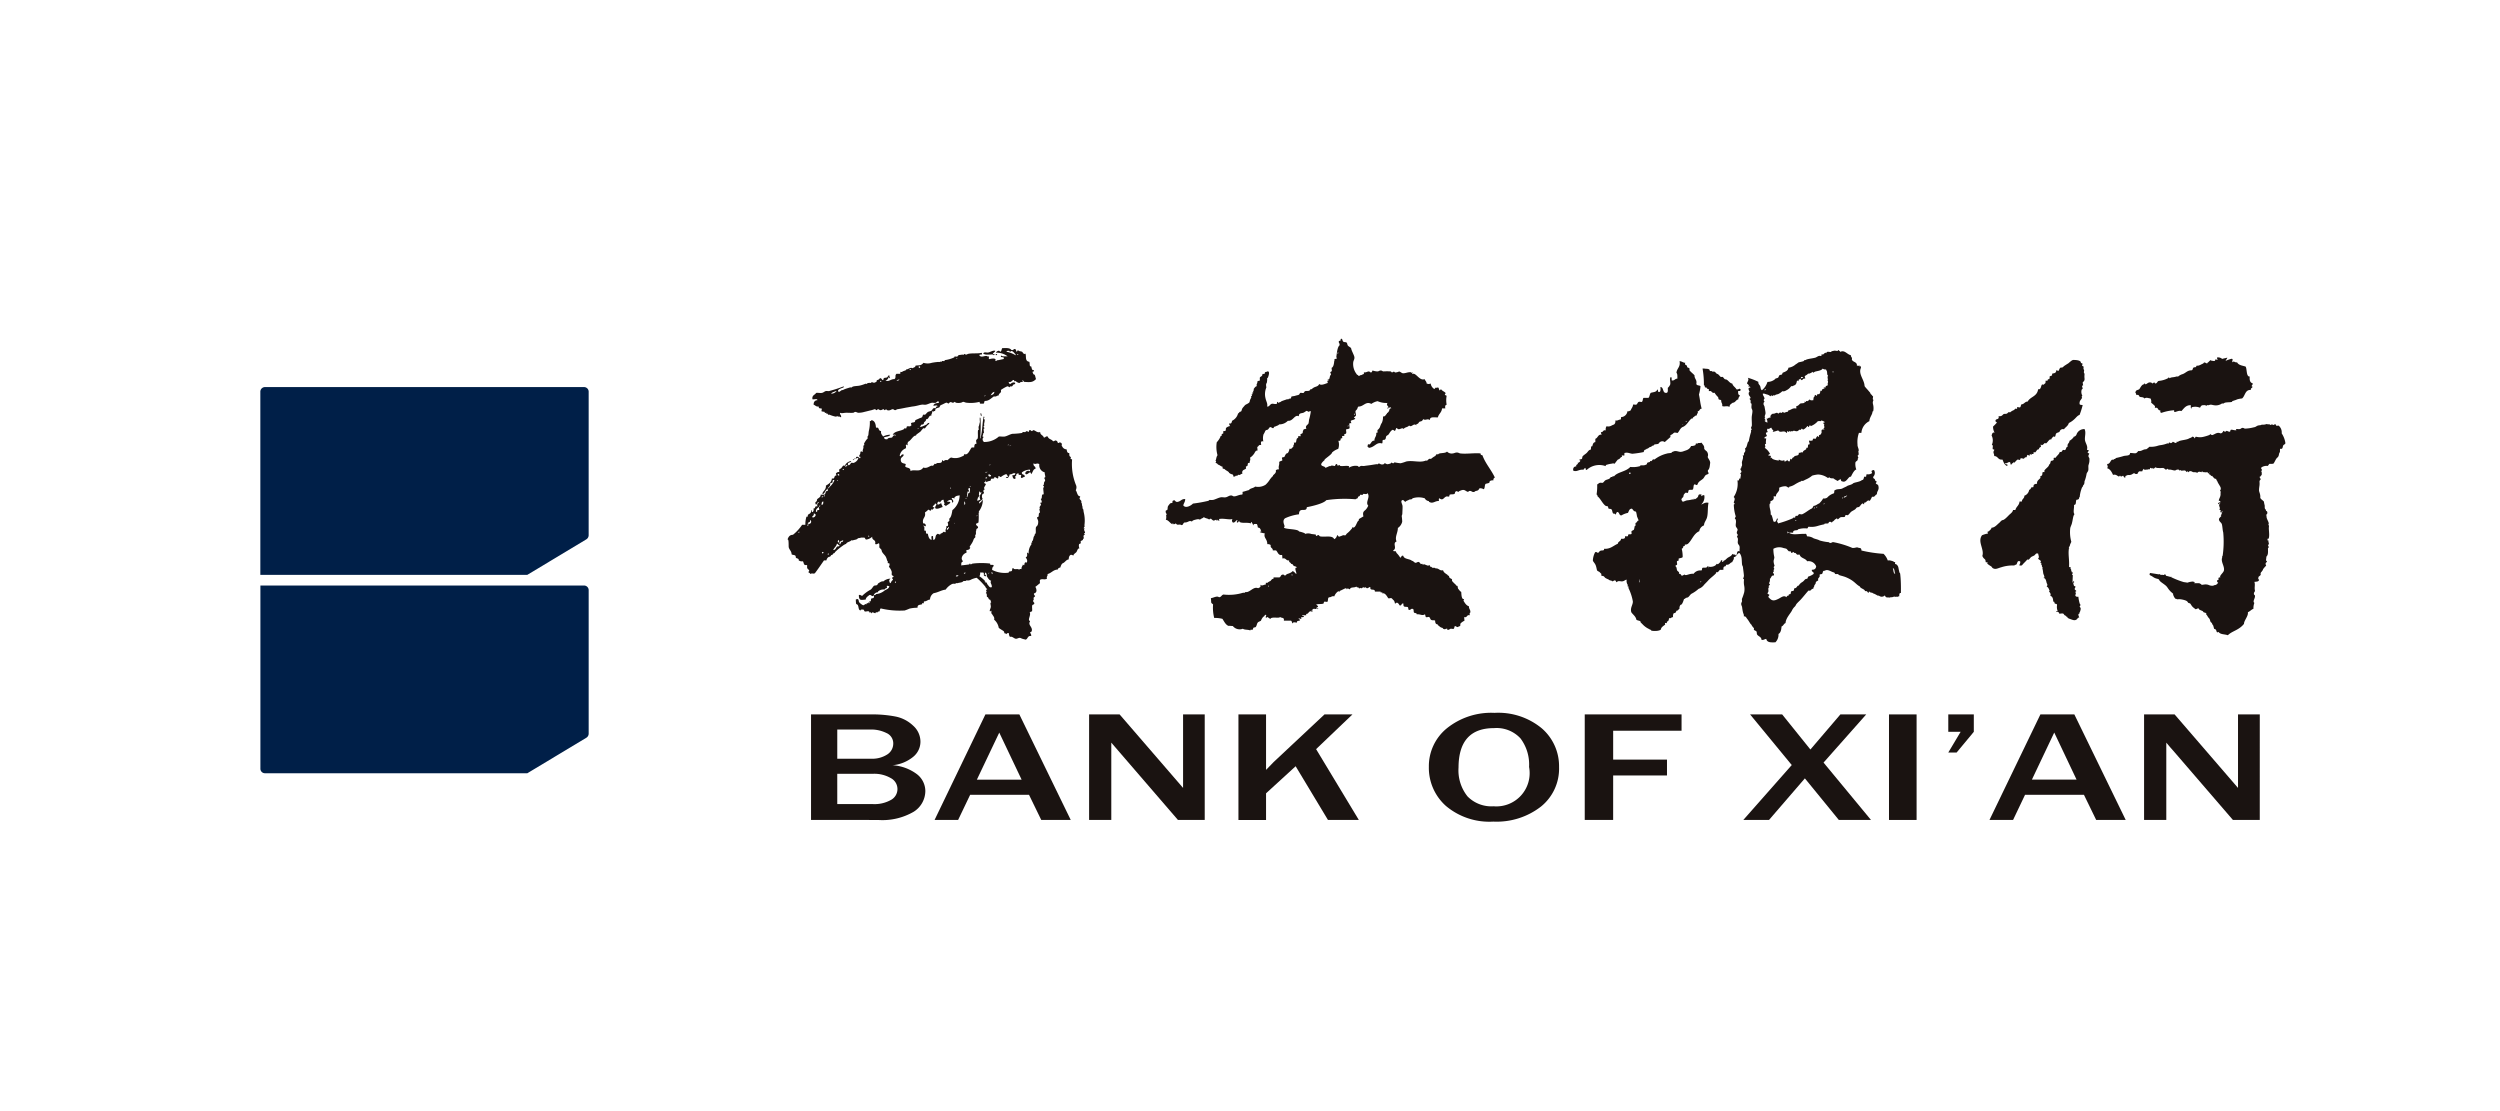 <svg xmlns="http://www.w3.org/2000/svg" width="162" height="72" viewBox="0 0 162 72">
  <defs>
    <style>
      .cls-1 {
        fill: #fff;
      }

      .cls-2, .cls-3 {
        fill: #1a1311;
      }

      .cls-3 {
        fill-rule: evenodd;
      }

      .cls-4 {
        fill: #001f48;
      }

      .cls-5 {
        fill: none;
      }
    </style>
  </defs>
  <g id="组_4323" data-name="组 4323" transform="translate(0.334 -0.42)">
    <rect id="矩形_7594" data-name="矩形 7594" class="cls-1" width="162" height="72" transform="translate(-0.334 0.42)"/>
    <g id="组_3929" data-name="组 3929" transform="translate(15.083 15.083)">
      <g id="组_3909" data-name="组 3909" transform="translate(1.457 7.292)">
        <g id="组_3907" data-name="组 3907" transform="translate(34.176)">
          <g id="组_3902" data-name="组 3902" transform="translate(1.505 24.235)">
            <path id="路径_6835" data-name="路径 6835" class="cls-2" d="M204.453,235.811v-6.839h3.868a7.9,7.9,0,0,1,1.627.141,2.3,2.3,0,0,1,1.12.587,1.391,1.391,0,0,1,.475,1.047,1.265,1.265,0,0,1-.482.983,2.473,2.473,0,0,1-1.322.535,2.945,2.945,0,0,1,1.585.587,1.391,1.391,0,0,1,.536,1.092,1.6,1.6,0,0,1-.751,1.333,4.03,4.03,0,0,1-2.315.535Zm1.7-3.968h2.181a1.8,1.8,0,0,0,1.057-.275.834.834,0,0,0,.39-.7.729.729,0,0,0-.445-.692,2.221,2.221,0,0,0-1.038-.225h-2.145Zm0,2.94h2.312a2.171,2.171,0,0,0,1.157-.264.8.8,0,0,0-.006-1.423,2.127,2.127,0,0,0-1.145-.276h-2.319Z" transform="translate(-204.453 -228.868)"/>
            <path id="路径_6836" data-name="路径 6836" class="cls-2" d="M227.783,235.811h-1.911l-.792-1.628h-3.816l-.779,1.628h-1.525l3.294-6.839h2.2ZM224.6,233.2l-1.449-3.05L221.7,233.2Z" transform="translate(-210.954 -228.868)"/>
            <path id="路径_6837" data-name="路径 6837" class="cls-2" d="M244.6,235.811h-1.735l-3.766-4.368c-.056-.068-.151-.174-.281-.326-.059-.067-.148-.172-.272-.316v5.01h-1.438v-6.839h1.977L242.563,233c.03.031.24.277.634.735v-4.766H244.6Z" transform="translate(-219.089 -228.868)"/>
            <path id="路径_6838" data-name="路径 6838" class="cls-2" d="M262.444,235.811h-2l-2.094-3.481-1.918,1.755v1.727h-1.789v-6.839h1.789v3.593c.228-.243.393-.413.493-.508l3.294-3.086h1.812l-2.356,2.25Z" transform="translate(-226.947 -228.868)"/>
            <path id="路径_6839" data-name="路径 6839" class="cls-2" d="M281.182,235.833a4.369,4.369,0,0,1-3.08-1.02,3.306,3.306,0,0,1-1.1-2.527,3.163,3.163,0,0,1,1.168-2.5,4.583,4.583,0,0,1,3.091-1,4.419,4.419,0,0,1,3.055,1,3.237,3.237,0,0,1,1.123,2.512,3.158,3.158,0,0,1-1.167,2.557A4.681,4.681,0,0,1,281.182,235.833Zm.014-.993a2.155,2.155,0,0,0,2.3-2.549,2.816,2.816,0,0,0-.553-1.846,2.107,2.107,0,0,0-1.718-.67q-2.292,0-2.3,2.551a2.7,2.7,0,0,0,.585,1.877A2.169,2.169,0,0,0,281.2,234.84Z" transform="translate(-236.967 -228.783)"/>
            <path id="路径_6840" data-name="路径 6840" class="cls-2" d="M297.148,235.811h-1.841v-6.839h6.274v1.057h-4.432v1.87h3.488v1.029h-3.488Z" transform="translate(-245.171 -228.868)"/>
            <path id="路径_6841" data-name="路径 6841" class="cls-2" d="M322.2,235.811h-2.084l-2.2-2.695-2.324,2.695h-1.665l3.139-3.558-2.7-3.281h2.078l1.83,2.274,1.943-2.274h1.674l-2.765,3.121Z" transform="translate(-253.515 -228.868)"/>
            <path id="路径_6842" data-name="路径 6842" class="cls-2" d="M332.823,235.811h-1.788v-6.839h1.788Z" transform="translate(-261.183 -228.868)"/>
            <path id="路径_6843" data-name="路径 6843" class="cls-2" d="M339.654,228.972V230.1l-1.114,1.342H338l.8-1.342H338v-1.129Z" transform="translate(-264.306 -228.868)"/>
            <path id="路径_6844" data-name="路径 6844" class="cls-2" d="M351.662,235.811h-1.913l-.792-1.628h-3.819l-.775,1.628h-1.529l3.3-6.839h2.2Zm-3.185-2.614-1.446-3.05-1.447,3.05Z" transform="translate(-266.471 -228.868)"/>
            <path id="路径_6845" data-name="路径 6845" class="cls-2" d="M368.485,235.811h-1.74l-3.764-4.368c-.058-.068-.153-.174-.286-.326-.056-.067-.147-.172-.267-.316v5.01h-1.44v-6.839h1.979L366.441,233q.044.047.634.735v-4.766h1.411Z" transform="translate(-274.607 -228.868)"/>
          </g>
          <g id="组_3906" data-name="组 3906" transform="translate(0)">
            <path id="路径_6846" data-name="路径 6846" class="cls-3" d="M255.906,202.378c.014.017.078-.026.046-.058C255.937,202.306,255.874,202.348,255.906,202.378Zm-.365.06c.009.067-.07.09.009.12C255.6,202.556,255.608,202.452,255.54,202.438ZM266.6,192.409c-.066-.008-.125-.018-.118-.118-.435-.038-.925.051-1.32,0-.079-.012-.1-.054-.216-.059-.1,0-.159.047-.258.059a.417.417,0,0,1-.382-.119c-.116.138-.492.062-.567.173-.009.021-.088-.009-.108,0s-.062.1-.1.12a1.375,1.375,0,0,0-.248.171c-.01.018-.09,0-.106,0a.4.4,0,0,0-.15.119c-.009.017-.086-.007-.1,0-.37.161-.837-.033-1.266.061a2.88,2.88,0,0,1-.359.113,2.663,2.663,0,0,1-.375-.055c-.055-.006-.061.053-.1.055-.087.009-.093-.1-.161,0-.014.028-.171.055-.2.062-.1.007-.123-.065-.216-.062.017,0-.029.054-.05.062-.233.078-.281-.136-.371,0-.009.01-.086-.007-.107,0-.189.028-.251.041-.364.057-.2.029-.306.038-.416.057-.067.013-.143-.015-.215,0s-.066.06-.151.06c.014,0-.038-.054-.06-.06a.81.81,0,0,0-.569.114c0-.088.071-.093-.064-.114s-.316.021-.474,0c-.042,0-.055-.057-.06-.057-.073-.016-.134.119-.163-.057-.11-.047-.11.1-.152.114s-.232-.079-.282.024c-.019-.084-.326.151-.347.072-.014-.115-.537-.047-.029-.48-.081-.033.481-.36.481-.489a1.15,1.15,0,0,1,.4-.236.79.79,0,0,0,.008-.524c.123.007.136,0,.152-.114.009-.086.051-.016.1-.06.018-.018-.026-.1-.008-.115.032-.042.143,0,.153-.058-.058-.113.079-.087.1-.12.051-.1-.03-.19.028-.29a.265.265,0,0,0,.207-.059c-.009-.1-.019-.192-.026-.294.129-.1.173.088.093-.172.077-.081.268-.052.3-.178-.2-.039.029-.118.04-.173.016-.093-.041-.2-.026-.292,0-.018.087-.1.1-.12.033-.058.035-.134.092-.172.337.007.47-.37.832-.172a1.083,1.083,0,0,1,.406-.177,1.411,1.411,0,0,0,.645.115c-.1.123.024.191.078.293-.039.013-.1,0-.1.059.1.035.2-.172.265,0-.137-.026-.128.152-.145.173s-.079.116-.095.116c-.062,0-.019.033-.047.055-.087.088-.112.2-.251.178a.932.932,0,0,1-.071.409.713.713,0,0,0-.09.177c-.02.039-.024.077-.042.116a.49.49,0,0,1-.145.174c-.041.039.055.239-.092.175.04.253-.127.3-.114.524-.161-.032-.212.153-.3.232-.023.019-.082-.009-.108,0s-.03.106-.041.118c-.04.05.045,0,.074.113.4-.032.493-.4.863-.286.072-.037-.008-.224.088-.233.194.01.141-.143.189-.233.029-.052.12-.073.15-.12.083-.111.121-.215.243-.29.06-.036.129.065.161.06.062-.015.062-.224.145-.178.118.2.33-.1.43.059.063-.131.274-.109.35-.232.157.173.3-.2.476,0-.036-.121.05-.079.1-.121.031-.024.06-.088.095-.115s.1-.017.155-.056.055-.073.1-.118c.136.112.25-.062.425.06-.018-.249.306-.158.516-.175.053-.234.251-.316.268-.583h.213c-.026-.134-.007-.222.087-.233a1.588,1.588,0,0,1,0-.584.912.912,0,0,1-.114-.057c-.013-.044.061-.095.045-.12-.055-.087-.189-.112-.286-.232.015-.063-.1.085-.115.058s-.034-.141-.066-.173-.131.028-.158,0-.084.105-.114.082a.487.487,0,0,1-.226-.349c-.161.042-.1.042-.263,0-.006-.147-.1-.18-.13-.288-.341.15-.577-.485-.811-.321-.01-.063.072-.089-.008-.119,0,.031-.039.07-.053,0-.188-.035-.337.063-.523.063-.1-.006-.156-.1-.276-.12.056.006-.222.095-.259.057-.109-.109-.064.017-.211,0,.008,0-.034-.051-.057-.057a3.14,3.14,0,0,0-.474,0c-.071-.012-.08-.056-.167-.06s-.114.047-.206.06a1.049,1.049,0,0,1-.323-.06c-.03.008-.047.172-.148.116-.14-.141-.225.044-.425,0,.052.158-.1.116-.142.18-.1-.016-.109.065-.206.054-.007-.078-.1-.052-.115-.115a1.063,1.063,0,0,1-.224-.755c.01-.129.1-.212.076-.353-.014-.11-.191-.431-.2-.523-.015-.118-.152-.124-.233-.235-.022-.036-.033-.145-.067-.174-.05-.05-.157-.019-.214-.06-.089-.066-.039-.249-.175-.175,0,.071,0,.14-.094.115-.089.114.039.11.024.294-.12.076-.162.411-.173.462-.014.1-.02.177-.033.237s.024.12.015.173c-.065.008-.151,0-.153.06.075.01.006.034,0,.059-.019.207-.047.411-.173.467,0,.058.013.118.013.172.007.081-.087.072-.095.116-.012.094.092.083.015.18s-.04.254-.134.29c0-.033-.048-.068-.051,0,.032,0,.065.007.056.058-.181.015.02.156-.09.176-.145.045-.385.169-.524.055-.045.163-.232.163-.352.236-.1.057-.108.105-.2.115-.063,0-.02.035-.054.06-.1.073-.193.019-.309.057-.017,0-.068.1-.1.114-.057.019-.155-.028-.209,0-.035.019-.043.095-.1.12-.072.029-.155.038-.206.057-.1.036-.181.027-.262.058-.015,0-.021.105-.041.115-.076.042-.11-.01-.155.059-.009.013-.086-.009-.1,0-.145.06-.368.111-.409.174a1.01,1.01,0,0,0-.154.058c-.014,0-.008-.089-.06-.058-.036.023.018.095-.043.12-.107.037-.232-.025-.317,0-.12.031-.158.208-.3.171.057-.162-.069-.359-.1-.524a1.114,1.114,0,0,1,.049-.7c.009-.011-.013-.1-.013-.122,0-.093-.007-.124.041-.173a.993.993,0,0,0,.028-.291c0-.055.041-.036.046-.055.2-.51-.068-.405-.056-.389-.043.014-.141.017-.14.07.006.139-.163.024-.158.108,0,.105-.1.134-.147.175s0,.182-.031.232a.216.216,0,0,0-.155.06c.034.137-.084.124-.027.291-.111.022-.166.147-.2.175-.017.012.015.1.008.115s-.046-.006-.052,0,.018.1.008.116-.046,0-.054,0,.019.1.008.12c0,.006-.043-.006-.05,0s.022.093.01.115-.049-.007-.054,0,.022.095.01.116a.611.611,0,0,0-.1.243c0,.112-.271.182-.316.25-.031.045-.1.11-.146.174-.072.111-.046.226-.138.232-.075,0-.079.1-.152.113a.71.71,0,0,1-.381.472c-.039.084-.023.224-.2.172a.3.3,0,0,0,.069.175.489.489,0,0,0-.257.115c-.039.04-.007.132-.039.179s-.129.017-.153.056c-.019.023.018.09.008.115s-.09.042-.1.061c-.025.04.022.111-.044.114s-.025.022-.048.062a1.321,1.321,0,0,1-.235.348,1.96,1.96,0,0,0,.049.838c-.091.136-.066.214-.132.375.095,0,0,.084.008.116.011.017.1.039.111.063.049.082.119.066.184.124.017.014.087.035.1.057s.046,0,.053,0,0,.094.006.114c.036.051.095.012.155.077.076.081.259.129.271.235.1.009.044.054.152.068.182.025.068.193.171.159.062-.016.067-.008.1-.056.012-.022.089.017.106,0,.043-.042,0-.042.065-.063.153.052.129-.081.261-.054-.065-.291.158-.253.235-.353.013-.019-.017-.092-.008-.115s.086-.039.1-.06c.04-.071-.018-.228.144-.177-.015-.136.079-.172.024-.348a.882.882,0,0,0,.246-.235c.071-.079.09-.239.243-.231-.008-.076-.012-.157-.02-.231.1-.028.082-.168.257-.122-.029-.15-.043-.289.138-.232a.921.921,0,0,1,.013-.467.765.765,0,0,0,.092-.173c.044-.088.045-.088.15-.116s.1-.161.2-.174c.068-.014.115.1.216.056,0-.1.078-.079.152-.118s.151-.044.2-.116a.766.766,0,0,0,.565-.232c.347.039.435-.434.714-.293-.016-.226.193-.184.3-.233.082-.035.159-.109.2-.116s.085.058.163.058c0,0,.084-.116.107,0a3.6,3.6,0,0,1-.114.526,1.235,1.235,0,0,1-.033.23c-.043.1-.244.146-.133.353a.257.257,0,0,0-.2.059c-.009.076-.041.084-.039.175,0,.07-.111.081-.146.114-.016.017.022.106.009.12-.036.026-.122-.022-.159,0,.045.115-.07.125-.09.175-.06.14,0,.31-.194.232.061.164-.06.15-.027.294-.1.023-.082.164-.255.113-.005.11-.081.289-.135.294-.113.007-.161.2-.191.235-.046.039-.115.008-.153.055-.024.029.03.139.015.174s-.2.055-.2.119c.026.189-.072.245-.013.462a.283.283,0,0,0-.208.061c.061.195-.184.291-.18.349s-.024.03-.049.06c-.058.065-.094.111-.146.177a1.675,1.675,0,0,1-.286.349.9.9,0,0,1-.678.12c-.1.11-.322.1-.4.227-.146.033-.27.086-.415.116,0,.069.023.166-.039.178-.2,0-.361.12-.518.113-.077,0-.1-.07-.216-.056s-.2.095-.31.116-.217-.014-.317,0c-.174.03-.352.137-.515.172a1.808,1.808,0,0,1-.211,0c-.051.012-.058.051-.1.06a8.975,8.975,0,0,1-.988.176c-.121.132-.477.335-.626.116.03-.146.126-.23.124-.408-.233-.019-.284.14-.465.175-.2.066-.2-.2-.321-.06-.069-.012-.017.082-.041.116s-.119.022-.155.06-.067.079-.095.116c-.089.108-.04.175-.082.291-.008.026-.095.028-.1.06-.041.184.122.195.024.292-.01.012.015.1.011.115-.014.077,0,.131-.038.175.2.028.278.243.449.292l-.008-.059c.022-.036.077.059.058.059a.23.23,0,0,0,.155-.059c.121.179.194.013.381.118.105-.016.087-.155.195-.175.234.01.283-.164.473-.057.017-.065.124-.1.2-.118.1-.027.248-.067.317,0,.057-.088.194-.088.251-.175.069.072.238.093.274.119.146.094.068-.05.21,0-.025-.01.067.066.058.057.122.114.148.006.264,0,.01,0,.007.07.06.059.02-.006-.014-.062.046-.059.006,0,.013.059.056.059.1,0-.036-.1.045-.115.33-.046.649.077.847,0a.17.17,0,0,0,.018.232c.161.047.243-.249.308-.116-.041.012-.057.05-.044.116.106.02.1-.079.15-.116.007.1.035.093.115.116.16.045.414-.012.64.058.014-.294.178.25.173.1,0-.087.128-.057.208-.061.056.073.045.118.076.236,0,0,.049-.005.049,0,.028.026.06,0,.089.069.018.041.025-.029.034.054s0,.009.052.129c-.318.029.222.124.221.12-.09.308.162.339.162.7a.3.3,0,0,1,.221.057c-.04.218.145.166.135.347h.211c.121.11.14.346.394.292.006.081.013.159.021.234.236-.069.22.162.432.119-.025.158.113.115.126.234.107-.033.118.083.169.115.078.054.15.026.219.121-.26-.051.046.436-.069.4-.076-.058-.118-.154-.227-.171-.05.089-.266.164-.3.171-.139.043-.105.1-.2.118,0,0-.1-.113-.165-.054-.122.012-.081.2-.248.169h-.318c.038.12-.057.081-.095.12a.725.725,0,0,0-.1.114.611.611,0,0,0-.2.118c-.01.02-.089-.018-.1,0s.024.131-.041.114c-.124.019-.211.115-.318,0,.063.189-.067.185-.14.236-.254-.107-.431.143-.668.233-.1.04-.153-.019-.206.06-.009.018-.087-.008-.105,0a3.1,3.1,0,0,1-1.26.116c-.139.024-.145.174-.3.174-.132-.108-.35.041-.523.062.007.074.014.15.017.231,0,.118.083.118.124.175a2.738,2.738,0,0,0,.073.875,1.934,1.934,0,0,1,.532.057c.133.2.208.387.413.467-.088-.031.214,0,.263,0a.563.563,0,0,0,.649.175c.118.09.357.041.486.118-.015-.1.1-.025.153-.061.017-.007.026-.1.045-.115.029-.037.12-.018.151-.057.073-.087.069-.22.137-.292.045-.052.137-.068.2-.114a.823.823,0,0,1,.137-.237c.032-.035.1-.046.1-.116.059.011.074-.086.105,0,0,.069-.082.131.013.177.043-.158.161.051.272.057-.022,0,.03-.054.047-.057.235-.067.438.033.577-.061.074.082.28,0,.231.237h.427c.119-.022.072.166.17.173-.018-.127.187-.029.26-.059-.035-.162.2-.054.2-.175-.056-.012-.134-.1-.064-.115.008.073.157.073.158,0-.147-.112.165.012.152-.116,0-.014-.139,0-.113-.061h.265c-.034-.118.051-.075.1-.115s.062-.088.1-.113.1-.025.153-.062.033-.092.1-.118.148.017.211,0c0-.068,0-.135.1-.113,0-.116-.082-.116-.121-.177.177-.045.332-.012.469-.057.015,0,.03-.11.047-.118.05-.029.152.022.209,0,.067-.072,0-.288.136-.293s.147-.1.312-.058a.685.685,0,0,1,.285-.349l.007.055c.033.044.055-.057.051-.055.143-.052.327-.164.406-.176.051-.008.044.057.057.06.034.007.066-.056.049-.06.068.012.081.067.164.06.03-.166.318-.07.409-.177.016.056.051.056.11.063s.052.054.057.054c.121.027.091-.066.16,0,.036.036.089-.1.153-.054.1.05.114-.067.172.04.152.047.129-.084.261-.058-.056.281.307.053.288.289h.37c-.009.143.142-.045.113.12.2-.08.35.286.389.309.057.03.15-.03.208,0,.029.011.092.095.119.116.114.089.084.283.128.232.122-.15.232.031.274.114.169.044.089-.159.254-.114-.042.3.182.165.284.234.036.019.015.171.07.173.132.024.107-.106.259-.06.071.04.024.167.072.236.036.044.18.006.173.113.241-.028.346.115.527,0,.037.022.034.154.068.176.046.038.156-.026.21,0s.077.15.119.176c.106.068.2,0,.27.061,0,.157.05.222.127.23.061,0,.024.035.057.06.18.143.15.137.281.174.043.012.039.053.055.059.188.079.118-.029.266,0,0,0,0,.055,0,.056.047.059.2-.056.206-.056.06-.017.16.028.211,0s.028-.167.093-.175c.072.017.108.082.218.059-.02-.075.069-.031.1-.059s0-.136.036-.174a.829.829,0,0,1,.25-.173c-.008-.082-.014-.157-.02-.237.214.061.145-.17.361-.116,0-.067-.025-.164.037-.172.027-.2-.1-.225-.087-.409-.174-.051-.269-.222-.348-.349-.027-.046.084-.115-.008-.119-.139-.01-.131-.352-.146-.467-.082-.033-.157-.163-.173-.173-.084-.07-.013-.225-.125-.233-.063,0-.027-.035-.06-.062a2.482,2.482,0,0,1-.23-.232c-.02-.017.006-.1-.013-.114-.046-.053-.121-.057-.165-.12-.033-.039,0-.11-.063-.115s-.028-.036-.058-.054c-.138-.1-.245-.145-.29-.3-.238.054-.267-.147-.484-.115-.059-.1-.217.02-.259-.1-.066-.007-.127-.017-.114-.115-.136.012-.046.054-.158.022-.159-.052-.231-.113-.267-.056-.021.033-.075-.057-.057-.057-.144.02-.062.057-.166-.061s-.16-.016-.262,0c-.086.014-.162-.136-.246-.124-.129-.142-.513-.094-.567-.332-.147-.039-.1.119-.2.119a1.29,1.29,0,0,0-.223-.288c-.023-.013-.037-.1-.064-.116-.05-.033-.159.027-.163-.061.276-.153-.073-.465.217-.579-.129-.29.085-.553.085-.876a.663.663,0,0,0,.281-.407,2.919,2.919,0,0,0-.03-.352c0-.071.036-.086.038-.172.009-.236.017-.3.015-.47,0-.138-.185-.375.018-.409.079.017.1.1.171.12.038-.072.176-.1.2-.12.066-.049.1-.026.207-.056.039-.01.036-.055.049-.055a1.276,1.276,0,0,1,.794,0,.331.331,0,0,0,.227.174c.059,0,.029.037.057.056.25.147.374-.071.632-.056,0-.072-.024-.168.038-.174.24.185.268-.075.462-.122.046-.008.123.026.162,0s0-.092.042-.113c.083-.043.226,0,.314-.058.017-.009.028-.1.042-.12.123-.145.167.084.263-.058,0,0,.153-.058.153-.058.224-.059.253.086.432.116-.03,0,.034-.051.047-.058.163-.044.172.089.322.058.052-.009.057-.045.1-.058.2-.047.168-.05.252-.175a.372.372,0,0,1,.269.06c.1-.063.051-.269.129-.35.112-.039.257-.039.254-.118,0-.106.174-.113.254-.113a.148.148,0,0,1,.092-.177C267.155,193.319,266.8,192.959,266.6,192.409Zm-8.266-2.689c.03.032-.034.077-.049.065C258.255,189.751,258.317,189.706,258.332,189.719Zm-.414.764c.031.028-.03.072-.047.055S257.9,190.466,257.918,190.483Zm-.663-4.729c.035.033-.029.077-.045.061C257.178,185.787,257.239,185.742,257.255,185.754Zm-4.542,15.166c-.031-.028.03-.073.048-.056S252.726,200.935,252.713,200.92Zm1.524-.754c0-.07.047-.035.051,0C254.285,200.229,254.241,200.2,254.237,200.166Zm4.964-4.494a.877.877,0,0,1-.138.234c-.113.135-.252.134-.175.465-.1.058-.2.118-.3.177.014.066,0,.1-.042.115-.119.137-.183.533-.388.408.007.1-.056.121-.093.174a1.567,1.567,0,0,1-.246.235c-.023.02-.08.108-.093.115-.044.018-.116-.015-.164,0s-.081.039-.15.058c-.084.025-.067.055-.161,0,0,0-.029-.1-.057-.058-.054.084-.046.175-.2.254-.113-.263-.523-.135-.863-.175-.087-.012-.065-.013-.113-.061-.114-.112-.12.093-.211,0,0,0,0-.055,0-.059-.111-.03-.277-.03-.324-.054a.615.615,0,0,0-.369.006c0-.069-.359-.149-.4-.159-.069-.2-1.19-.109-.933-.322.014-.065-.189-.358.027-.531a3.079,3.079,0,0,1,.906-.259c0-.521.495-.079.505-.46.225-.043,1.083-.22,1.262-.456a8.141,8.141,0,0,1,1.9-.056c.031-.051.149-.035.149-.116-.005-.1.121-.026.143-.174.049-.015.109.015.158,0,.028-.012.046-.058.046-.058.08-.018.242.063.26-.058C259.38,195.108,258.986,195.45,259.2,195.672Z" transform="translate(-221.59 -184.865)"/>
            <path id="路径_6847" data-name="路径 6847" class="cls-3" d="M302.421,188.465c.084,0,.03.15.106.161.019-.086.065.014.106.057.026.023.082.03.108.048s-.015.1,0,.109.079,0,.108,0c.105.032.107.161.263.109a1.171,1.171,0,0,0,.219.274c.036.036.02.123.056.159s.175.006.159.111c0,.126.093.158.06.321.162.07.283-.045.476.057,0-.158.117-.2.206-.271.185-.01.2-.19.366-.218-.009-.132.082-.167.1-.268-.119-.01-.119-.139-.113-.274.085,0,.182.01.155-.109-.1-.1-.093.034-.264,0-.073-.14-.225-.2-.272-.375-.185-.019-.281-.264-.429-.27-.107,0-.125-.142-.214-.163-.027,0-.083.016-.107,0-.044-.03-.116-.13-.162-.162s-.073-.03-.107-.054-.078-.092-.106-.108c-.1-.047-.151.023-.213-.054-.018-.014-.089.013-.106,0s-.025-.1-.056-.108c-.114-.057-.221-.026-.319-.055h-.107A5.769,5.769,0,0,1,302.421,188.465Zm12.72,12.223c-.005-.056-.044-.063-.053-.11-.037-.143-.046-.217-.058-.269a.364.364,0,0,0-.111-.216c-.021-.024-.081-.032-.105-.052s.013-.094,0-.111-.119.011-.105-.056c-.125-.014-.2-.083-.372-.052a1.1,1.1,0,0,0-.274-.432,8.608,8.608,0,0,1-1.433-.215c0-.121-.045-.172-.164-.167-.174-.084-.2.017-.423,0a5.913,5.913,0,0,0-1.223-.373c-.1-.015-.118.054-.208.051-.056,0-.067-.044-.112-.051a3.11,3.11,0,0,1-.582-.112c-.121-.077-.373-.11-.427-.164a.773.773,0,0,0-.37-.1c-.061-.051-.019-.2-.165-.161-.448-.02-.87.14-1.114-.164,0-.089-.006.226-.006.136.068-.072.23-.051.372-.051-.042-.168.2-.15.261-.164s.029-.042.05-.051a1.375,1.375,0,0,1,.583-.058c.081-.006.037-.139.157-.107a1.347,1.347,0,0,0,.528-.053,4,4,0,0,1,.421-.106c.034-.01.047-.058.052-.058.085-.02.047.076.1,0,.015-.015.089.013.108,0,.043-.03.036-.089.1-.106s.116.036.158.052c0-.07.069-.074.1-.108a1.213,1.213,0,0,0,.1-.108c.048,0,.062-.039.1-.057s.041.055.054.057c.04.013.126-.087.156-.108.1-.068.213-.005.318-.055.019-.006.026-.094.05-.109.04-.019.121.025.158,0a.99.99,0,0,0,.105-.109.846.846,0,0,1,.1-.108c.076-.057.182-.1.262-.162.033-.026.065-.084.1-.11s.113-.016.158-.048c.078-.064.119-.169.207-.216.035-.026.083.07.105.052s-.023-.108.05-.109c.116-.006.17-.212.316-.108a1.347,1.347,0,0,0,.152-.274c.207.047.19-.131.318-.157-.011-.224.165-.259.092-.544-.016-.1-.116-.094-.159-.159-.024-.043.059-.078.052-.11s-.1-.049-.108-.11c-.006-.118-.155-.073-.112-.217a.351.351,0,0,0,.045-.43.223.223,0,0,0-.156.054c-.019.092.081.138,0,.162a.429.429,0,0,1-.313.054c-.043.037-.019.115-.05.161-.015.019-.094-.016-.109,0-.049.062-.021.215-.153.217-.135.128-.505.148-.579.22-.092.088-.31.122-.366.159-.111.076-.213.1-.315.162-.122.071-.366.024-.473.11-.1,0-.03.183-.1.215a.924.924,0,0,0-.418.271.351.351,0,0,1-.262.054,1.371,1.371,0,0,1-.261.327c-.129.044-.2.143-.369.159a.342.342,0,0,1-.1.162c-.216.1-.4.276-.627.377-.054.028-.152-.024-.212,0-.019.01-.078.1-.1.106s-.077-.009-.108,0-.025.1-.049.111-.077-.008-.1,0-.043.051-.056.051a6.587,6.587,0,0,1-.942.327c0-.069-.071-.073-.058-.162.006-.064.092-.124,0-.165-.063.083-.041.244-.209.221-.071-.018-.1-.487-.212-.464.027-.286-.1-.408-.066-.7.06-.012.057-.083.047-.163.127-.052.261-.092.207-.323h.158c-.025-.223.271-.285.2-.552a.877.877,0,0,1,.422-.1c.078,0,.166.108.212.08s0-.043.054-.057a1.08,1.08,0,0,0,.292-.115,3.041,3.041,0,0,1,.363-.2c.065-.017.071-.012.1-.055.015-.016.09.008.109,0s.151-.078.185-.093a1.679,1.679,0,0,0,.347-.2.259.259,0,0,1,.077-.055,2.212,2.212,0,0,1,.362-.068,1.144,1.144,0,0,1,.6.2c.07.069.13-.056.157,0s.18.05.213.05c.076.007.1.088.217.11a.107.107,0,0,0,.053.054c.051.012.151-.088.179-.088s.054-.026.052-.056c.019.2.066.159.106.179.275.114.4-.365.551-.3.06-.115.206-.44.352-.472a1.02,1.02,0,0,1-.059-.434c.011-.127.178-.1.153-.269.085-.107-.007-.067,0-.216.092-.011.055-.137.039-.26.081-.1-.071-.28-.053-.442a1.736,1.736,0,0,1,.092-.754h.158a.921.921,0,0,1,.517-.758c.013-.247.193-.421.2-.594,0-.049.049-.043.05-.056a.983.983,0,0,0-.009-.429c-.065-.245.071-.252-.007-.329-.033-.033.024-.171,0-.216-.055.014-.037-.028-.057-.052s-.1-.086-.105-.109c0-.051-.079-.124-.111-.164-.087-.109-.188-.2-.271-.322-.01-.33-.257-.609-.283-.918a.485.485,0,0,1,.051-.27c0-.035-.025-.112-.056-.11,0-.028-.045-.061-.054,0,.064,0,.034.079,0,0-.075-.021-.088-.063-.157,0,.039-.3-.274-.23-.326-.432.04-.152-.079-.141-.059-.27-.257-.052-.406-.365-.692-.217-.017-.057-.076-.067-.109-.109s-.069.052-.05.054c-.2-.028-.223-.035-.316,0a.154.154,0,0,1-.055,0c-.047,0-.043.053-.053.055-.083.022-.182-.025-.264,0s-.022.137-.1.055c-.022-.022-.146.094-.155.11s-.094-.019-.108,0,.012.118-.052.1c-.154-.046-.242.079-.365.111-.177.047-.361.058-.528.109-.068.019-.073.049-.159.053-.052,0-.03.047-.051.054-.167.065-.323.065-.368.109a1.09,1.09,0,0,1-.158.109.89.89,0,0,1-.471.217c-.012.216-.27.277-.365.323-.016.007-.035.1-.05.108-.046.036-.119.022-.157.051s-.06.132-.1.166a1.348,1.348,0,0,1-.161.052c-.011.008-.025.038-.051.056a.758.758,0,0,1-.472.162,1.11,1.11,0,0,1-.358.54c-.1-.062-.072-.179-.116-.27-.029-.075-.15-.152-.108-.27a3.647,3.647,0,0,0-.693-.269c.114.141-.056.283-.045.377,0,.009.1.071.108.109.023.087-.067.039,0,.1-.038-.03.118-.042.1.056-.223-.028-.044.256-.044.272,0-.012-.047.031-.055.052-.034.168.095.236.115.327.013.06-.043.033-.053.055-.019.055.053.092.054.106.009.051,0,.112.005.164s.051.049.055.052c.017.089-.011.184,0,.274s.055.094.062.214c0,.15-.045.281-.047.433s.013.333.01.487c0,.07-.052.12-.052.161,0,.089.09.089,0,.164-.015.012.01.088,0,.108a4.715,4.715,0,0,0-.146.594c-.014.049-.046.036-.052.054-.074.172-.063.345-.2.433a.218.218,0,0,1-.049.271c-.043.038.04.224-.1.163.073.153-.017.291-.044.434-.013.066.018.146.006.216s-.047.072-.052.156c0,.049-.05.052-.052.058-.014.1.082.126.061.215s-.127.05-.055.109-.042.281.009.324c-.174-.066-.036.175-.21.11a1.539,1.539,0,0,1-.243,1.082c.141.113.009.267.007.375,0,0,.054.017.054.055s-.052.055-.052.055a2.66,2.66,0,0,0,.122.757c.007.067-.057.077-.053.163,0-.013.05.034.053.056.052.157-.023.3.01.431.02.078.1.132.112.218.008.063-.053.108-.05.215,0,.057.047.06.055.109.013.078-.051.116-.047.162,0-.008.044.029.051.052.036.129-.01.227.007.327s.092.134.11.216c.028.123-.015.2.01.326-.253-.075-.112.241-.26.269-.012-.1-.182-.033-.216-.108-.044.153-.208.19-.313.268-.07.056-.166.162-.207.164-.061,0-.024.033-.054.052-.215.151.036-.142-.157-.052-.016.007-.035.095-.052.108-.1.089-.154.173-.207.111-.018-.022-.094.1-.108.1a.575.575,0,0,1-.526.055c-.011.148-.243.059-.315.109-.039.028-.007.189-.1.163a.525.525,0,0,0-.47.217c-.289-.03-.5.158-.582.052-.023-.024-.138.112-.212.055a.144.144,0,0,0-.161-.107c.062-.118-.077-.152-.111-.217-.045-.1-.013-.206-.107-.272-.019-.069.087-.069.1-.106.022-.058-.032-.164,0-.22.007-.014.09-.039.106-.052s-.018-.094-.006-.107c.055-.053.212-.036.264-.109a2.09,2.09,0,0,0-.062-.54.15.15,0,0,0,.1-.164c.065-.008.126-.018.1-.11a.275.275,0,0,0,.211-.054c.265-.246.366-.658.728-.808a.47.47,0,0,1,.307-.379c0-.2.154-.333.2-.54.067-.272.025-.608.091-.923-.247-.048-.321.072-.473.11a.654.654,0,0,0,.2-.594c-.081-.045-.18.064-.211.053-.009,0,.094-.158-.054-.107-.127-.04-.12.12-.156.163a.7.7,0,0,1-.209.159c.025-.01-.029-.056-.054-.052,0,0,.007.05,0,.052s-.087,0-.1,0a1.767,1.767,0,0,1-.316.056c-.106.005-.35.159-.319.052-.156-.126.031-.231.051-.267.028-.067.017-.113.047-.163a.69.69,0,0,1,.1-.109c.029-.028.122.024.157,0,.016-.011.038-.143.05-.163.052-.064.23,0,.265-.052.07-.073.026-.259.1-.329.145,0,.11.093.214,0,.039-.19.238-.259.361-.377.062-.062.093-.153.155-.216s.2-.045.207-.164c-.06-.007-.059-.084-.054-.162.121-.092.121-.305.148-.484-.016-.167-.117-.244-.165-.378a.337.337,0,0,0-.008-.273c-.036-.124-.178-.145-.216-.271.02-.2-.107-.253-.164-.379-.2.05-.214-.01-.264.056-.016.019-.088-.016-.107,0-.042.042.01.076-.05.109a.628.628,0,0,1-.265.052c-.108.233-.285.267-.468.329a.594.594,0,0,1-.211.049c-.114,0-.249-.068-.373-.049-.066,0-.116.049-.154.049-.056,0-.034.05-.054.056-.1.034-.226.024-.316.056a2.121,2.121,0,0,0-.787.376c-.013.017-.088-.011-.105,0s-.07.093-.1.108c-.012.007-.041,0-.054,0-.061,0-.026.039-.053.056-.047.028-.107.018-.157.055-.023.011-.026.087-.05.106a.7.7,0,0,1-.157.056,1.1,1.1,0,0,1-.214,0c-.042,0-.042.053-.05.053a1.581,1.581,0,0,1-.636.054c-.27.305-.839.334-1.044.6-.015.019-.09-.009-.107,0s.006.051,0,.056-.087-.012-.106,0-.067.087-.1.106c-.081.049-.2.063-.265.11-.086.06-.1.151-.208.164-.182-.049-.219.054-.316.1a3.277,3.277,0,0,1-.04.652c.04.013.064.044.056.107.2.164.3.425.49.595.105.1.2-.013.211.162.009.106.2.034.215.108.081.081.02.31.217.269.056.17.084-.114.155-.108.156.01.1.231.269.219a1.364,1.364,0,0,1,.421-.163c.067-.112.079-.276.261-.271.074.075.1.139.159.165s.075,0,.109.051a1.955,1.955,0,0,1,.055.272,2.681,2.681,0,0,0,.114.273c-.108.012-.1.145-.209.165,0,.047.006.1,0,.158s-.045.033-.055.054a1.066,1.066,0,0,1-.046.218c-.025.039-.13.065-.155.108s.02.12,0,.159c-.031.069-.15.01-.21.056-.041.033.019.088-.05.109-.047.018-.11-.013-.162,0,.028.169-.109.173-.26.162,0,.173-.191.159-.206.322-.293.118-.461.349-.892.328.009.113-.053.1-.158.109-.167.009-.146.134-.261.163-.009-.062-.083-.062-.156-.058a1.241,1.241,0,0,0-.151.542c.007.067.1.143.165.271s.083.33.112.377.124.07.162.108a1.291,1.291,0,0,0,.109.11c.016.013-.018.093,0,.107.036.032.126.028.162.055s.056.074.107.108c.07.045.2.093.217.108.047.05.026.016.105.054.011.007.045-.006.051,0,.13.131.137-.042.264,0,.039.009.043.108.11.11-.018,0,.032-.05.049-.059.127-.03.22.022.315,0,.116-.018.148-.095.266-.105a.422.422,0,0,0,.061.326c.013.014-.008.09,0,.11s.049-.009.052,0,0,.088,0,.108a3.207,3.207,0,0,1,.284.865c.009.225-.187.413-.1.7.109.166.285.257.329.488.073.055.2.052.267.108-.008.064.028.08.053.106s.076.075.109.11a1.329,1.329,0,0,0,.375.268c.031.015.082.055.108.055.05,0,.04.054.054.056.179.05.628.027.632-.111.005-.111.243-.255.26-.268s-.019-.088,0-.11.09.021.105,0c.037-.037-.019-.1.052-.106s.1-.155.1-.215c.151.043.137-.077.264-.057a.341.341,0,0,1,.047-.266c.183.007.126-.164.209-.164s.087-.1.156-.108c-.01-.149.047-.271.1-.273.092-.006.183-.34.2-.378.06.019.084-.04.1-.052.047-.03.107-.022.161-.055.069-.051.136-.165.205-.217a2.094,2.094,0,0,0,.47-.323.778.778,0,0,0,.365-.272c.1-.106.184-.185.26-.271.146-.168.418-.35.517-.485.013-.012-.008-.044,0-.056s.088.016.106,0c.061-.052.1-.122.143-.153a.822.822,0,0,0,.225-.007c-.017-.126.007-.207.1-.217.068,0,.045-.095.1-.108.2.028.216-.138.37-.164.026-.113.125-.152.1-.323.209-.026.2-.259.364-.268.187.2.137.507.172.755.011.067.044.078.056.163.028.247.051.381.063.539.007.083-.055.186-.046.214s.054,0,.052.056a1.212,1.212,0,0,0,.008.379,1.144,1.144,0,0,1,.005.434,3.367,3.367,0,0,1-.147.431c-.012.05.013.112,0,.164-.01.071-.047.071-.047.162s.042.121.058.215a2.7,2.7,0,0,0,.055.324c.037.14.066.129.058.27.132-.023.161.1.217.162.083.1.145.218.217.323.011.022.037.024.056.056a.67.67,0,0,0,.162.217c.015.016-.013.088,0,.107.03.045.125.065.162.109s.008.158.056.217c.077.105.279.147.269.325.163.04.192-.057.318-.054.036.238.309.231.587.217a.689.689,0,0,0,.2-.541c.149-.081.18-.278.2-.488.122-.036.138-.18.258-.217.014-.318.316-.616.412-.808a.826.826,0,0,1,.2-.272c.043-.046.062-.115.1-.162.085-.1.174-.178.261-.268.185-.2.333-.4.515-.6.2.057.15-.136.317-.108-.026-.077.048-.122.05-.162,0-.1.1-.141.1-.22,0-.1.113-.124.157-.162.014-.015-.013-.089,0-.11.028-.058.087-.1.1-.159.01-.029-.014-.081,0-.11s.131-.019.158-.052c.077-.1,0-.194.173-.2.194-.126.409.077.577.108.074.013.062.086.107.107a.677.677,0,0,0,.161,0c.058,0,.027.043.054.055.132.059.3.076.522.174.518.23.578.435.851.578.04.143.31.155.338.307.193-.068.188.233.24.055.024-.073.058,0,.109.023.111.042.068-.01.131.034.019.012.1.07.068.034a1.893,1.893,0,0,1,.243.125c.035.025.087,0,.135.036a.271.271,0,0,0,.353-.036c.071.128.067.136.267.132.143.04.042-.046.187-.008.207-.062.142-.051.222-.029a.361.361,0,0,1,.124-.007c.069.014.081-.05.134-.026.009-.1-.013-.234.108-.216C315.194,201.541,315.188,201.056,315.141,200.688Zm-3.491-5.055c.119-.123.02.1-.156.11C311.48,195.642,311.608,195.679,311.65,195.633Zm-.209.11c.026.026-.037.067-.051.054C311.361,195.768,311.424,195.726,311.441,195.743Zm-1.21.381c.03.024-.034.066-.051.052S310.214,196.106,310.231,196.124Zm-.471.216c.027.025-.037.069-.052.048S309.745,196.321,309.76,196.34Zm-.159.048c.028.034-.035.073-.051.057S309.586,196.373,309.6,196.388Zm-1.2.814c.027.028-.038.07-.054.054S308.386,197.183,308.4,197.2Zm2.414-9.6c-.01.06-.052.029-.052,0C310.77,187.539,310.815,187.567,310.815,187.6Zm-13.155,6.6c-.052.059-.14-.078-.052-.055C297.612,194.039,297.689,194.17,297.661,194.2Zm.561,7.033c-.028-.03.038-.071.05-.059C298.3,201.2,298.238,201.242,298.222,201.229Zm0-.11c-.026-.028.038-.068.052-.054S298.234,201.136,298.219,201.12Zm3.97.11c-.026-.03.039-.071.052-.059C302.271,201.2,302.2,201.242,302.189,201.229Zm.513-.922c.028-.08.063.008,0,0Zm3.742-11.577c0,.057-.062.045-.1.057C306.34,188.731,306.4,188.747,306.445,188.731Zm-.145.705c-.007-.061.052-.1.05-.106-.019-.145-.116-.2-.112-.326.138-.008.131.022.267.054a.5.5,0,0,1,.212.108c.051.031.043-.052.052-.052.047-.012.057.052.054.052.036,0,.064-.036.1-.052.019-.01.1.016.105,0,.054-.068.171-.049.262-.109a1,1,0,0,0,.158-.108c.1-.1.077-.006.21-.057a.426.426,0,0,0,.108-.052.778.778,0,0,0,.31-.27c.112.024.14-.037.21-.053.1-.038.141-.144.157-.27.045-.033.09-.066.1,0,.08,0,0-.066,0-.052.02-.062.11-.074.155-.112s-.025-.086.056-.108c.029-.007.067.009.1,0-.006.1-.176.04-.157.163.125.132.095-.079.263-.056.078-.022-.023-.068,0-.163.072-.055.161-.086.211-.161.109.017.139-.033.209-.054.029-.006.051-.056.051-.056.04-.009.066.052.057.056a.376.376,0,0,0,.1-.054c.086-.058.451-.063.527-.217a.284.284,0,0,0,.21.055c.034.03.034.067.06.108.033.058.008.22.055.267.061.066,0,.02,0,.11a.43.43,0,0,0,0,.108c.071.06-.009.026,0,.112.015.105.052.035,0,.214,0,.019.017.1,0,.109-.109.088-.11-.034-.136.142,0,.007-.1-.008-.109,0-.036.046.057.046.057.052,0,.028-.231.023-.179.18-.173-.1-.058.1-.184.2-.016.017-.093-.017-.106,0s-.045.107-.045.107c-.041.014-.067-.074-.111-.051s-.012.08-.052.11c-.063.049-.042.1-.068.228-.084,0-.2.03-.214-.054-.066.031-.087.08-.155.111-.019.011-.094-.015-.1,0s-.015.092-.052.051c-.083-.078,0,.013-.053.056s-.21.025-.265.052c-.072.042-.127.162-.259.162,0,.057,0,.112,0,.162-.227-.059-.34.086-.473.113-.108.011,0,.093-.132.1a1.816,1.816,0,0,0-.185.061c-.038,0-.054-.069-.1-.056-.01,0-.013.054-.054.056-.129.023.016-.044-.155,0-.02.007-.067.057-.054.057-.043,0-.053-.059-.106-.057-.092.009-.165.078-.264.057-.09.05-.18.1-.151.268-.153-.046-.137.079-.263.055a.364.364,0,0,1,.055.27c-.025-.04-.14-.07-.158-.109-.028-.06.049-.038.049-.055s-.093-.13-.054-.162c.068-.056-.013-.022,0-.105s.056-.12.049-.22-.029-.181-.06-.376c-.017-.115-.095-.118-.06-.271,0-.026.053-.063.052-.056C306.357,189.51,306.306,189.485,306.3,189.436Zm.2,2.325c0-.094-.065-.109-.06-.214.006-.023.1-.036.107-.055.026-.051-.087-.082,0-.216.15.049.135-.075.261-.055,0,.153.2.129.06.271a3.579,3.579,0,0,0,.369-.108c.139.22.361-.058.534.163.061.024.024-.1.05-.107.059-.026.035.047.054.051s.081-.077.1-.051c.041.041.035.025.105,0,.02-.011.095.013.108,0,.079-.1.221.091.367-.056.005,0,.091-.066.1-.055.087.092.038-.042.106-.054.036-.007.059.074.107.054a.7.7,0,0,0,.157-.109c.024-.019.085-.1.1-.107.057-.028.041.051.052.055.06.015.08-.1.108-.109.045-.016.052.054.052.054a1.147,1.147,0,0,0,.468-.324c.316-.023.146.041.236-.049.145.059.315.128.125.146-.038.056.09.127.058.159-.06.061,0,.019,0,.109,0,.061,0,.1-.054.109-.008.044.026.05.058.055-.01.058-.053.031-.053,0-.2.017-.1.1-.137.273-.065-.052.007.026-.06.063l-.1.049c-.011.027.014.1,0,.113s-.075-.078-.108-.056a.422.422,0,0,0-.1.166c-.045.013-.112-.02-.158,0-.063.026-.008.071-.049.106s-.265.03-.212,0c-.072.044.094.253-.018.267-.134.028-.009.012-.1.219-.005.015-.093-.011-.1,0,.126.129-.208.129-.2.3-.15-.042-.136.043-.265.018.04.268-.277.116-.321.3-.1-.053-.142.251-.18.089-.1,0-.034.226-.158.162-.069-.038-.114-.1-.087-.108,0,.079-.251.209-.175.034a1.348,1.348,0,0,1-.184.045c-.077,0,.035-.093-.041-.035-.066.042-.182-.127-.143.018-.327-.035-.492-.122-.454-.2-.216.168.1-.183-.212-.108-.023-.089.038-.1.1-.109a1,1,0,0,0-.353-.408c.126-.107-.091-.231.1-.269-.075-.062.062-.484-.058-.323C306.238,191.872,306.457,191.782,306.5,191.761Zm2.918,8.658c-.035.166.148.1.112.269a1.108,1.108,0,0,1-.312.162c-.1.008-.023.157-.157.159-.092.007-.121.091-.208.163-.051.046-.11.069-.156.109a.919.919,0,0,0-.1.11c-.029.028.007.047-.053.053-.087,0-.105.158-.209.164s-.051.1-.1.162c-.035.035-.124.014-.158.054s-.013.11-.047.162c-.026.03-.152,0-.1.1a.148.148,0,0,0-.16.113c-.164-.159-.351.024-.526.106s-.345.169-.529,0c-.014-.011-.1-.1-.105-.106-.045-.075.069-.108.05-.162a.483.483,0,0,0-.111-.055c-.006-.086.039-.094.051-.162s-.016-.146,0-.216c.006-.045.049-.045.051-.058.008-.036-.05-.063-.052-.05.01-.038.1-.1.1-.11.006-.04-.057-.057-.054-.11a.376.376,0,0,0,.05-.272c.1-.051.078-.239.26-.214.038-.112-.06-.147-.058-.217,0,.007.049-.016.05-.052,0-.017-.012-.1,0-.108.081-.087-.008-.066,0-.163,0-.044.056-.055.049-.112a.83.83,0,0,1-.058-.27c0-.083.052-.181.047-.268a2.2,2.2,0,0,1-.062-.54.775.775,0,0,1,.633-.058c.039.017.151.028.212.058.033.016.1.12.162.162.018.013.092-.017.109,0a1.181,1.181,0,0,0,.053.11c.018,0,.1-.062.161-.058,0,0,.008.051.05.058.017,0,.04-.009.055,0s.087.1.109.106c.047.014.107-.012.158,0,.065.244.381.227.484.43a.529.529,0,0,1,.587.328C309.678,200.353,309.594,200.43,309.422,200.419Zm5.236-.11c.148.027.1.262.168.379C314.677,200.661,314.722,200.425,314.659,200.309Zm-18.594-6.6c-.009-.1.031-.08.107-.109a1.728,1.728,0,0,1,.262-.055c.131-.022.067-.035.21,0a3.224,3.224,0,0,1,.207-.269c.125-.028.161-.121.207-.159.012-.011.042,0,.055,0s-.019-.1,0-.11.138.026.158,0-.034-.174.051-.163c.174-.047.333.052.476.056a6.253,6.253,0,0,0,.735-.112.144.144,0,0,1,.105-.158c.053,0,.061-.052.1-.057.095-.006.132-.1.212-.11s.13-.1.207-.1c.055-.006.029-.046.054-.057.069-.028.2-.02.261-.052.026-.014.074-.088.1-.11a.334.334,0,0,1,.157-.054.274.274,0,0,1,.159.054c.127-.113.279-.25.366-.323.017-.014-.015-.086,0-.11.033-.04.116-.06.157-.105.125-.114.108-.077.314-.054.112-.118.161-.3.311-.379.271-.094.376-.37.57-.541.038-.033.1.011.107-.055s.019-.027.051-.051c.053-.045.13-.126.209-.11-.023-.129.1-.12.048-.271.144,0,.113-.169.261-.164-.1-.368-.094-.517-.176-.917a3.129,3.129,0,0,0,.1-.541c-.071-.075-.263-.024-.269-.162.049-.273-.131-.308-.119-.544-.1-.112-.228-.2-.323-.322-.018-.023.012-.082,0-.108-.054-.1-.151-.017-.163-.163-.008-.092-.192-.056-.11-.216-.15-.008-.224-.1-.373-.109.072.391-.18.457-.2.759.074.071.056.235.059.377-.166-.007-.174.146-.369.112-.01-.084.016-.2-.055-.22-.112.112,0,.325-.043.488a.6.6,0,0,1-.155.215c0,.166.039.358-.153.323s-.106-.362-.323-.38c0,.147.033.322-.1.328-.086,0-.032-.151-.11-.166-.036.179-.261.166-.417.218-.077.085-.067.258-.154.327h-.316c-.073.07-.02.264-.155.268-.247-.078-.206.12-.312.167-.06.024-.152-.021-.211,0-.011.167-.112.239-.154.378-.071.018-.1.076-.209.051a.433.433,0,0,1-.415.382c-.008.061.01.151-.051.161-.124,0-.155.09-.315.052.008.135-.023.225-.1.272-.155.038-.226.163-.474.108a.369.369,0,0,0-.05.27c-.2-.058-.148.135-.315.108a.252.252,0,0,0,.058.163c-.261-.027-.243.214-.419.271,0,.071,0,.145,0,.214-.162.022-.161.172-.2.272,0,.006-.047,0-.054,0-.041.036-.015.172-.049.219-.131.013-.178.138-.26.214s-.183.129-.258.215c-.036.042-.015.123-.052.164s-.136.026-.157.054c-.03.044.053.051.053.054.017.08-.124.145-.154.162-.081-.1.012.019,0,.054s-.149.056-.1.164c-.15.008-.223.093-.206.269.218.119.358-.076.634-.052.07.01.093-.125.158-.114.019.009.006.177.1.114A1.205,1.205,0,0,1,296.064,193.711Zm5.235-2.921c.028.029-.037.069-.053.055S301.284,190.773,301.3,190.79Zm-.261.216c.033-.076.066.008,0,0Z" transform="translate(-243.059 -185.457)"/>
            <path id="路径_6848" data-name="路径 6848" class="cls-3" d="M215.294,186.378a.052.052,0,0,0-.1,0C215.2,186.453,215.246,186.418,215.294,186.378Zm-1.077,3.831c-.009.081.049.232.062.12C214.286,190.246,214.231,190.1,214.217,190.209ZM206.1,193.1c-.018-.014-.078.027-.052.061C206.063,193.173,206.126,193.127,206.1,193.1Zm-.1.061c-.016-.018-.08.024-.05.057C205.963,193.23,206.023,193.189,206,193.158Zm9.375-6.421c-.1-.013-.112.065-.208.055.111-.212-.219-.168-.379-.118-.125-.086.094-.185-.115-.173-.129-.116-.375.111-.531-.061-.03-.141.243.029.146-.177-.28.061-.568.013-.844.061-.065.008-.115.053-.154.055-.092.01-.092-.1-.157,0-.012.015-.094,0-.108,0-.231.04-.224,0-.309.123-.009.013-.14,0-.156,0-.064,0-.024.036-.052.057a2.078,2.078,0,0,1-.624.179l.005.055c-.011.015-.14,0-.157,0-.045,0-.045.06-.05.06-.084.017-.055-.078-.107,0-.008.014-.094,0-.106,0a3.625,3.625,0,0,0-.419.058.875.875,0,0,1-.531,0c-.17.188-.232.148-.516.18-.008.122-.134.115-.2.175-.086-.087-.283.047-.317.061a.408.408,0,0,0-.052,0c-.053,0-.026.05-.047.056-.135.06-.227.073-.255.119-.014.02-.088-.02-.108,0s.02.131-.044.119h-.21c-.14.133.008.226-.139.349-.209-.029-.414.228-.577.061.135.03.2-.166.2-.176.017-.027.079.05.056.062.061-.027.033-.059,0-.122-.005-.2-.1.034-.158.06-.087.041-.149,0-.206.062s.007.058-.045.114c-.105,0-.082-.161-.22-.114-.052.128-.2.076-.2.173s-.12.069-.151.12c-.156-.034-.159-.08-.212,0-.009.012-.09,0-.106,0-.086.012-.118,0-.154.058-.013.018-.088-.009-.108,0a2.119,2.119,0,0,1-.364.118c-.167.039-.455.017-.519.119-.01.013-.089-.007-.105,0-.125.038-.254.076-.364.119-.065.023-.072.051-.156.056s-.2.2-.261.061c-.024-.178.5-.218.353-.3a9.063,9.063,0,0,1-.935.3c-.065.012-.146-.016-.212,0-.1.03-.148.1-.257.119s-.246-.017-.37,0c-.076.139-.284.142-.237.412.1.031.306-.069.323.059-.166.01-.251.108-.248.294.114.034.162.146.326.116,0,.106.061.139.167.12.073.03.007.172.01.176.04.045.163.034.215.058.008.006,0,.055,0,.057.013.023.085-.009.108,0,.007.007,0,.057,0,.061s.084-.006.1,0c0,0,0,.052,0,.061s.083-.009.106,0a2.06,2.06,0,0,0,.378.12c.115.018.1-.074.159,0,.009.012.082-.013.1,0a.543.543,0,0,1,.108.054c.034-.163-.083-.151-.069-.3.115.053.23.007.37,0s.334.015.475,0c.069,0,.069-.051.153-.057.069,0,.111.057.217.057a1.357,1.357,0,0,0,.366-.057c.146-.033.316-.08.471-.114.071-.019.169-.058.206-.062.053,0,.065.062.108.062s.065-.063.1-.062c.07.006.077.062.164.062s.113-.056.209-.062c-.013,0,.025.056.055.062.056.006.061-.063.1-.062-.01,0,.036.052.059.062.184.06.26-.056.366-.062.067,0,.078.062.163.062.062-.007.078-.049.154-.062.274-.039.427-.081.629-.115s.257-.049.364-.062c.246-.028.4-.093.577-.116.087-.012.179.018.265,0,.116-.022.24-.094.362-.119.083-.017.181.018.264,0,.05-.01.2-.216.212,0-.157.023-.32.035-.359.182.077.028.268-.072.268.054-.067.008-.124.019-.1.12-.2-.054-.213.063-.256.12-.064.071-.205.082-.259.114-.1.063-.13.157-.2.179-.027.009-.083-.015-.106,0-.04.023-.052.148-.094.174a1.455,1.455,0,0,1-.155.059c-.1.055-.159.067-.258.12-.017.008-.023.1-.045.116-.068.046-.136.025-.208.06-.112.087.076.143-.039.177-.059.1-.166.011-.263.06-.014.008-.025.1-.043.12s-.079-.009-.105,0c-.05.012-.029.044-.051.056-.246.139-.585.111-.719.357.08,0,.2-.024.216.056-.193-.079-.216.1-.258.121-.1.042-.24-.01-.308.116-.119.015-.2-.016-.217-.116.132-.067.35-.041.409-.177a.976.976,0,0,0-.468.116c-.05-.107-.159-.153-.127-.354-.171-.015-.122-.152-.227-.238.031.026-.118.061-.111-.057-.024-.222-.1-.388-.292-.413-.007.045-.038.068-.1.06a2.293,2.293,0,0,1-.066.648c-.03.178-.006.277-.082.354-.018.017.018.1.008.118-.022.039-.071.071-.1.116a2.229,2.229,0,0,0-.143.236c.011-.03.067.131-.045.119.056.2-.065.227-.026.413-.076-.025-.094-.068-.161,0,.022.146-.069.18-.086.292.1,0,.115.046.063.12-.086-.069-.237-.2-.267,0,.092.024.13-.087.159,0a.478.478,0,0,1-.3.293c-.045.012-.118-.02-.157,0-.024.012-.073.1-.1.118-.042.029-.09.063-.106,0-.054-.2.19-.1.2-.235a.506.506,0,0,0-.406.294c-.013.02-.088-.014-.105,0-.063.058-.109.147-.146.178s-.078.025-.1.058c-.067.1.047.133-.04.177a.228.228,0,0,0-.156.06c-.11.086.076.142-.041.176-.135,0-.04.253-.254.179-.026.26-.214.361-.389.469.019.28-.184.326-.233.529.122.038.15-.108.2-.174s.1-.118.148-.175h0l.052-.061c.024-.038.074-.086.094-.119s.01-.134.043-.178c.015-.02.092.022.1,0,.063-.073-.019-.24.148-.173a1.082,1.082,0,0,1-.287.411c-.052.046-.061.12-.154.12h0c0,.058.007.117.012.175-.2-.046-.1.224-.251.233h-.21c.008.217-.244.219-.243.354s-.148.081-.089.238c.047.2.161-.261.208-.061-.093.016-.115.1-.093.239-.2-.089-.091.159-.254.119.047.134-.034.265-.093.233-.025-.013,0-.14-.057-.12.02.23-.128.223-.2.3-.033.031.019.169-.1.118a1.64,1.64,0,0,0-.072.53h-.21a2.913,2.913,0,0,1-.595.649c-.211,0-.292.136-.35.3.051.014.051.047.061.118.014.132.007.257.013.375.038.189.183.25.19.472.072.061.246.018.267.139-.025.18.218.072.192.251a.332.332,0,0,0,.268.059c.054.049.045.187.121.235.049.037.158-.028.161.058-.04.231.1.216.126.3.021.054-.055.075-.045.12,0,.023.128.054.115.116.153-.088.2.02.31-.06.2-.266.391-.547.582-.823h.157c.028-.136.116-.231.2-.236s.08-.116.15-.118.081-.113.15-.118.024-.034.052-.061a3.776,3.776,0,0,1,.5-.413.8.8,0,0,1,.2-.118c.061,0,.022-.035.05-.058.121-.093.254-.1.306-.177.01-.014.088.008.108,0,.1-.044.255-.039.31-.119.031-.043.166-.023.208-.06h.211c.084.005.05.15.167.121a.671.671,0,0,0,.358-.18c-.028.266.257.155.189.472.135.078.248-.13.264,0,.021.078-.008.164.016.239.005.016.1.09.114.115.037.066.028.123.064.175.074.119.178.2.231.3.078.147.069.248.124.295.021.018-.008.1.008.116s.116-.011.11.058a.255.255,0,0,1-.043.179.769.769,0,0,1,.178.3c.029.068-.013.168.017.235.018.04.111.044.111.12a.465.465,0,0,0-.1.058c-.01.046.072.084.062.115s-.081.089-.1.121-.031.106-.094.114c-.082-.2-.059-.206.032-.292a.7.7,0,0,0-.464.178c-.118-.025-.222.063-.312.114-.053.036-.053.089-.095.121-.063.044-.151.007-.211.06s-.115.172-.2.235a2.368,2.368,0,0,0-.554.408c-.072-.014-.105-.083-.214-.059,0,.4.153.318.44.3.026-.157.146-.215.246-.3.127-.024.124.111.268.059a.281.281,0,0,1,.25-.233c.06,0,.022-.042.05-.059a.5.5,0,0,1,.414-.116c.016-.076.106-.076.153-.119.018-.017-.02-.1-.007-.116.022-.032.13.022.158,0,0,.172-.19.22-.3.291a.981.981,0,0,1-.568.236c-.009.046-.039.068-.1.057-.041.039-.011.134-.043.179s-.13.024-.156.06c-.042.059.009.178-.094.178s.021.105.005.115-.081-.061-.11-.057c0,0,.009.054.009.057s-.092,0-.108,0,.01.058,0,.06c-.012.018-.086-.007-.105,0s-.06.107-.156.059a.88.88,0,0,1-.221-.176c-.061-.067.008-.289-.223-.179,0,.081.008.159.013.236s.084.066.116.119c.074.135.025.321.181.354,0-.071.079-.066.155-.058.07-.017.076.1.111.116.079.033.188-.035.265,0s.038.147.111.061c.033-.041.053.051.054.056.031.033.066-.056.052-.056.1,0,.119.051.215.056,0-.068.079-.062.156-.056-.018-.081.071-.033.1-.061.054-.054.015-.234.148-.178a5.288,5.288,0,0,0,1.489.12,2.973,2.973,0,0,0,.311-.12,2.164,2.164,0,0,1,.524-.058c-.017-.237.2-.17.3-.235,0,0-.011-.051-.008-.06s.093.018.11,0-.02-.125.045-.115c.149-.01.212-.11.361-.121a.5.5,0,0,1,.239-.413c.288-.049.481-.193.776-.232a1.109,1.109,0,0,1,.4-.355c.164-.069.2.03.262-.061.01-.013.087.008.1,0,.135-.044.3-.035.363-.114.051-.06.163.007.208-.06.007-.014.09,0,.106,0a.4.4,0,0,0,.211-.061,1.466,1.466,0,0,1,.36-.115,4.318,4.318,0,0,1,.569.588c.016.086.092.1.115.179-.139,0-.061.039-.046.116.013.059-.043.071-.045.115.081.012.058.143.069.238.138.035.085.17.171.174s.067.14.115.179c-.11.028-.02.182-.032.3s-.129.274-.034.294c.109-.164.062.131.061.118s.049.044.057.059c.06.121.173.19.129.354a.885.885,0,0,1,.3.53c.1.087.276.173.334.232.038.046,0,.164.113.121.023.153.087-.079.21,0a.381.381,0,0,0,.07.234c.15-.055.242.1.379.12.077.012.167-.061.259-.057.052,0,.1.039.164.057.089.03.126.032.214.058.15-.045.122-.276.355-.233.034-.1-.07-.2-.068-.238,0,0,.1-.046.1-.062.077-.21-.107-.337-.137-.468-.04-.187.1-.135-.013-.237-.091-.074.135-.422.017-.526.068-.006.07-.077.156-.061.039-.118-.019-.3.024-.413.01-.018.093-.043.1-.059a.076.076,0,0,0,0-.118.119.119,0,0,1-.012-.179c.017-.013-.018-.093-.008-.116.02-.041.1-.082.1-.12,0,0-.113-.1-.066-.177.106.018.1-.078.151-.115a.459.459,0,0,0-.071-.3c.108-.072.2-.163.3-.237,0-.084-.035-.215.038-.235.162-.065.234.038.418-.057-.052-.168.066-.153.035-.3.259-.062.363-.284.668-.293a.135.135,0,0,1,.152-.119c.05-.12.074-.253.194-.3.134-.063.182-.212.356-.234.007-.138.035-.253.138-.3a.225.225,0,0,1,.161.057c.023-.121.136-.156.2-.235s.068-.246.2-.238a.38.38,0,0,1-.018-.292c.093.008.119-.058.093-.174.033-.031.154-.06.153-.118s.031-.028.047-.061-.024-.13-.009-.176c.018-.066.136-.039.043-.118-.036-.031.051-.071.051-.057,0-.106-.051-.139-.068-.235,0,0,.052-.015.049-.058h-.052c-.039-.037.042-.118.044-.121s-.014-.1-.009-.118a2.194,2.194,0,0,0-.051-.824c-.022-.118-.007-.179-.069-.233-.014-.016,0-.1-.008-.119-.063-.151-.009-.189-.067-.239-.014-.01,0-.1-.009-.12-.019-.066-.113-.108-.114-.175-.006-.037.052-.095.042-.116s-.094-.045-.109-.059c-.1-.106-.109-.275-.182-.354a.409.409,0,0,0,.034-.295,3.647,3.647,0,0,1-.269-1.706c-.039-.017-.1-.006-.109-.061.065-.014.028-.065-.007-.12-.078-.01-.058-.14-.069-.232-.139.015-.145-.124-.171-.238a.311.311,0,0,1-.279-.178c-.1-.118.032-.116-.068-.235-.143-.09-.147.029-.212,0-.009,0-.043-.107-.056-.115-.151-.119-.148.025-.269,0-.082-.135-.289-.119-.335-.3-.152-.051-.134.081-.259.06-.045-.163-.233-.15-.235-.356-.195.072-.3-.1-.432-.118-.056,0-.058.056-.1.06-.062,0-.084-.092-.162-.06-.027.01-.037.136-.1.118-.025-.094-.125-.05-.159,0-.007.018-.138,0-.159,0-.045,0-.037.055-.047.06a4.357,4.357,0,0,1-.632.057c-.166.026-.35.153-.518.179-.114.017-.248-.015-.37,0a1.415,1.415,0,0,1-.984.351c0-.056-.045-.069-.061-.117-.01-.091,0-.138.042-.173s-.052-.083-.057-.06c.008-.079.045-.082.043-.179,0-.044.049-.052.05-.057.007-.074-.017-.159-.017-.237,0-.052.047-.044.05-.056.01-.056-.065-.077-.059-.12,0,0,.043-.025.047-.06s-.013-.082-.009-.118a1.359,1.359,0,0,0,.039-.235c0-.062-.053-.069-.06-.12,0,0,.1-.1-.009-.113-.076.332-.087.98-.18,1.295-.013.044.013.118-.045.118a10.016,10.016,0,0,0,.023-1.3c-.072-.188-.049.163-.038.236-.047.15-.049.262-.087.3a.894.894,0,0,0,.013.176c0,.053-.05.05-.05.06-.025.171.011.361-.019.531-.006.018-.094.087-.1.116-.013.073.024.165.017.236-.141-.017-.13.122-.144.235h-.161c-.134.152-.249.561-.5.413.058.109-.089.148-.148.175a.941.941,0,0,1-.682.062c-.109.031-.164.124-.253.175-.157-.052-.22.068-.261.059-.018,0,0-.082-.056-.059-.011,0-.035.105-.046.12-.107.115-.284,0-.363.115-.011.02-.087-.012-.1,0s-.062.1-.1.118-.077-.008-.105,0c-.147.044-.3.2-.524.119a.383.383,0,0,1-.253.174c-.172.046-.442-.043-.577.062.009-.265-.253-.185-.336-.3-.035-.042.09-.134-.013-.178-.129-.035-.274-.05-.28-.235-.021-.207.168-.193.191-.353-.173-.1-.2.221-.261.055a.619.619,0,0,1,.392-.467c.061-.161-.046-.207.039-.237.052-.02.09.095.105,0-.093-.025.007-.077-.011-.178.193-.07.338-.4.5-.412.065,0,.023-.032.051-.056.11-.1.23-.157.3-.237a1.147,1.147,0,0,1,.148-.175c.018-.023.083.015.107,0,.047-.044.08-.112.146-.179.044-.047.141-.1.147-.177-.147.008-.137.089-.2.115-.1.046-.415.207-.416.121.069,0,.04-.106.1-.121a.2.2,0,0,0,.154-.057c-.01-.157.16-.129.14-.292.208.014.145-.253.355-.237-.029-.14.088-.127.031-.3.114.1.07,0,.212,0-.017-.266.305-.156.3-.3,0-.054.111-.1.151-.116.082-.035.189-.1.258-.119s.121.062.161.062c-.027,0,.05-.063.05-.062.122-.09.115-.013.211,0,.076.012.112-.062.153-.057-.006,0,.033.049.06.057a.753.753,0,0,0,.317,0c.063-.009.12-.057.156-.057.064,0,.113.047.216.057a2.309,2.309,0,0,0,.843-.057c.01.046.007.118.06.12h.157c.125.015.047-.176.148-.179.228,0,.355-.149.563-.295.164.042.189-.06.312-.06,0-.173.2-.129.139-.354a2.416,2.416,0,0,1,.408-.234c.068-.024.119.06.162.06-.015,0,.027-.056.049-.06s.074.01.1,0,.077-.1.1-.118c.043-.035.14.006.1-.116-.207-.1-.318.173-.368.058,0-.058-.044-.069-.06-.118.224.067.2-.124.363-.119.019.082.01.13.056.059.017-.026.219.178.325.12.028-.082.2-.011.2-.12-.027,0-.064-.044,0-.059,0,.059.045.073.059.119.392.03.568.049.783-.18-.053-.15-.053-.286-.124-.294s-.068-.137-.118-.174c.063-.008.126-.02.1-.119-.141.051-.132-.157-.172-.235-.007-.007-.049,0-.055,0-.065-.054-.019-.255-.072-.3-.291-.034-.172-.354-.243-.528-.122.085-.168-.09-.22-.12-.1-.047-.2-.009-.274-.118,0,.067-.051.09-.1.118a.291.291,0,0,0-.063-.175c-.129-.026-.107.106-.259.058-.1-.151-.361-.121-.59-.116-.048.078-.035.219-.144.234-.044-.146-.248-.009-.262.059a1.2,1.2,0,0,1,.758.238c-.153-.009-.345.031-.428-.061-.064.223.236.009.172.234m.936-.3c-.008.069-.055.036-.055,0C216.623,186.315,216.667,186.349,216.671,186.378Zm-.753-.174c0-.059.094-.059.156-.057s.035.053.057.057c.07.016.065-.1.209,0a1.5,1.5,0,0,1,.115.12.122.122,0,0,1,.057.116A1.742,1.742,0,0,0,215.918,186.2Zm-.786,2.594c-.007.154-.126.2-.25.233C214.943,188.934,214.975,188.8,215.132,188.8Zm-.57.233c.007.06-.059.046-.1.06C214.461,189.031,214.529,189.047,214.562,189.031Zm-1.846-2.413c.029.029-.033.073-.05.056S212.7,186.6,212.716,186.618Zm-8.159,2.295c.046-.071.225-.126.358-.174A.421.421,0,0,1,204.557,188.912Zm3.18-.763c-.029-.032.031-.075.049-.06C207.816,188.119,207.752,188.164,207.737,188.149Zm1.21-.119c-.018.082-.228.04-.11,0,.017,0,.042.006.054,0S208.961,187.953,208.947,188.03Zm.7-.648c-.03-.031.033-.073.047-.056C209.722,187.353,209.66,187.4,209.643,187.382Zm.57-.177a.054.054,0,0,1,.108,0C210.274,187.243,210.232,187.276,210.213,187.2Zm-.008,3.951c.03.03-.036.072-.049.056C210.128,191.181,210.19,191.136,210.2,191.155Zm-7.769,6.774c-.027-.03.038-.078.052-.06S202.456,197.944,202.436,197.929Zm.553-.471c0-.059.062-.049.1-.061C203.095,197.454,203.031,197.444,202.989,197.458Zm.045-.12c.015-.114.2-.045.145-.236C203.325,197.172,203.2,197.416,203.034,197.338Zm.291-.414c0-.115.142-.073.092-.233C203.659,196.692,203.471,196.981,203.325,196.925Zm.342-.471c-.033.05.012.153-.1.12-.032-.251.2-.231.24-.411.109.033-.04.085-.047.113-.011.046.035.145.012.178S203.681,196.437,203.667,196.453Zm.285,2.771a.053.053,0,0,1,.105,0C204.013,199.26,203.968,199.3,203.952,199.225Zm-.042-3.122c.051-.055,0-.216.147-.178C204,195.98,204.051,196.14,203.91,196.1Zm.023-.471c0-.056.061-.045.1-.06C204.034,195.629,203.972,195.618,203.932,195.631Zm.4,3.711c-.029-.03.031-.078.049-.059C204.41,199.316,204.344,199.358,204.329,199.342Zm-.242-3.771c-.029-.028.033-.076.049-.059S204.1,195.586,204.086,195.571Zm.886-1.058c.027.029-.035.075-.051.054S204.954,194.5,204.972,194.513Zm.038,3.887c.181.144-.131.281,0,0Zm-.029.412c-.139.038-.113.248-.3.239.061-.157.206-.225.238-.416.069.023.092.1.167.118C205.085,198.811,205.023,198.8,204.981,198.811Zm.247-.3a.413.413,0,0,0-.093.177c-.14-.058.023-.261.142-.233C205.325,198.286,205.339,198.55,205.227,198.516Zm-.17-4.3c-.051.063-.146-.09-.056-.059C205,194.042,205.085,194.183,205.057,194.216Zm.242-.356c-.03-.031.033-.071.047-.057C205.379,193.835,205.315,193.879,205.3,193.86Zm.2-.233c-.049.169-.062-.091.049-.06,0-.066.052-.03.053,0C205.556,193.579,205.549,193.627,205.5,193.627Zm1.456,4.534c.007-.066.05-.034.052,0C207,198.231,206.952,198.194,206.951,198.162Zm1.73,3c-.033-.031.034-.073.049-.058C208.759,201.142,208.695,201.184,208.681,201.167Zm7.522-8.894c0,.057-.062.043-.1.057C216.1,192.273,216.164,192.289,216.2,192.273Zm-.163-.059c.028.03-.035.075-.05.059C215.961,192.24,216.025,192.2,216.04,192.214Zm-1.189,1.294c.031.03-.03.076-.049.06S214.837,193.494,214.851,193.508Zm-.115.65c.085-.017.1.055.163.059C214.926,194.33,214.664,194.3,214.736,194.158Zm-.063-.178c-.006.069-.1.049-.156.06C214.521,193.97,214.61,193.988,214.673,193.98Zm-.029.415c-.043.031-.087.067-.1,0A.052.052,0,0,1,214.644,194.4Zm-.6,1.292c.007-.01.124-.15.1-.175-.057-.061-.011-.02-.015-.236.045-.012.052.024.056.058h.108c-.081.147-.193.266-.076.471-.1-.006-.108.076-.208.057A.362.362,0,0,1,214.04,195.687Zm-.034,1.122c.033.031-.032.074-.048.058S213.99,196.793,214.006,196.809Zm-.438-1.886c.03.031-.033.072-.049.059C213.492,194.953,213.552,194.9,213.568,194.923Zm-.224.648a1.781,1.781,0,0,1,.035-.295c.009-.012.1.014.107,0,.013-.051-.129-.14-.015-.233.113-.013.035.209.07.292-.167-.014-.118.21-.192.3C213.265,195.614,213.344,195.579,213.344,195.571Zm-.043.116c.027.034-.036.076-.052.059S213.284,195.67,213.3,195.687Zm-.139.3c0-.219.139.171,0,.12C213.088,196.24,213.169,196.079,213.162,195.983Zm-.856-.94c0,.066-.052.032-.052,0C212.259,194.972,212.3,195.008,212.306,195.043Zm-.255,2.593c0-.011.05.005.051,0s.012-.1.051-.062C212.206,197.631,211.961,197.874,212.051,197.636Zm.571,3.122c0-.072.093-.054.155-.062C212.773,200.765,212.683,200.748,212.621,200.758Zm-.115-3.42c.03-.086.067.006,0,0Zm-.109-.885c-.044.23-.07.48-.224.591.094.138-.079.18-.093.236,0-.016.121.268-.089.235.047.179-.083.174-.03.354-.028.088-.116,0-.109,0-.1.036-.055.075-.2.118-.036.012-.042.056-.05.06-.086.022-.161-.092-.211,0-.139.058-.042.355-.242.353,0-.078-.009-.158-.012-.237-.164-.057-.087.132-.093.237-.152-.028-.2-.183-.236-.353.011-.072-.084-.031-.109-.06-.049-.064.023-.229-.114-.175-.039-.086.041-.306-.077-.3.02-.086.072.025.163,0,0-.128-.056-.188-.172-.177-.089-.37.189-.354.115-.707.066-.058.152-.1.2-.178.086-.013.093.061.164.061.049-.033.07-.166.1-.061.069-.017.076-.1.151-.113,0-.058-.067-.05-.11-.065.01-.118.137-.111.143-.232.216.074-.006.121.018.3.089.118.357-.032.474-.065,0-.108-.073-.123-.07-.232-.129-.025-.106.1-.26.059-.053-.122.122-.267.151-.12.077-.066.1-.19.253-.177-.019.187.112.183.018.3.018.063.108.038.114.119.086-.1.23-.129.3-.239-.023-.078-.137-.047-.216-.058.05-.075.37-.247.321.058.143-.019.08-.181-.015-.236-.012-.178.34.087.154-.059.128-.164.175-.134.358-.175A1.246,1.246,0,0,1,212.4,196.453Zm.741,4.126c0-.056.062-.046.1-.06C213.243,200.576,213.177,200.567,213.137,200.579Zm1.8.885c-.135.062-.179-.076-.275-.177-.012-.013-.05-.113-.061-.121s-.15-.013-.111-.058a.422.422,0,0,1,.053,0,2.022,2.022,0,0,0-.4-.35.339.339,0,0,0,.042-.238h.21c.1.1-.065.233.173.238.007-.106-.056-.124-.055-.062-.061-.01-.033-.057-.006-.057,0-.039,0-.077-.006-.119.095.015.126.1.118.238.079.116.141.252.286.294C214.8,201.18,214.973,201.252,214.942,201.464Zm-.167-.944c.028.029-.035.076-.05.06S214.76,200.506,214.775,200.52Zm.216.06c-.006.092-.06,0-.056-.06C214.94,200.427,215,200.517,214.99,200.579Zm3.405-6.244c-.119.119.09.141-.029.292-.041.049-.033.1-.045.178,0,.033-.045.058-.045.058-.006.047.065.06.058.119,0,.013-.049.011-.051.061,0,.125.022.231.029.408-.2-.036-.051.283-.194.3a.378.378,0,0,1,.068.236c-.163-.047-.047.14-.045.12-.019.072-.069.1-.095.173-.007.023.022.108.009.123-.065.057,0,.017.015.232-.148.017,0,.333-.194.294.008.139.1.176.078.355a.408.408,0,0,1-.046.178c-.011.026-.088.089-.095.116-.037.115.007.3-.027.412-.01.024-.052,0-.052.06,0,.1-.065.082-.088.234,0,0-.039.171-.043.179s-.047-.01-.05,0,.022.1.007.116-.053-.007-.054,0c-.008.023.024.1.008.116a.894.894,0,0,0-.176.592c-.041-.012-.054-.059-.108-.059.018.145.028.284-.086.293.078.153.127.181.076.354-.249-.106-.077.309-.257.118-.015.113-.106.148-.088.3-.076-.007-.149-.014-.151.057-.057-.127-.34.023-.38-.12-.1-.015-.056.134-.1.18-.06.061-.2-.006-.2.116a1.827,1.827,0,0,1-1.073-.177c0-.111.024-.2.091-.235.044-.162-.161-.047-.219-.119-.006,0,0-.057-.006-.06a4.835,4.835,0,0,0-1.11,0c-.086.008-.087.049-.155.06.014,0-.024-.065-.057-.06,0,0-.009.055-.046.06-.145.018-.355.05-.525.058.053-.022.008-.123.04-.177.049-.079.136-.026.041-.175-.078-.125.029-.39.286-.472,0-.061-.006-.119-.012-.175a.264.264,0,0,0,.209-.061c-.009.01.054-.1.047-.062.007-.029-.044-.078-.054-.053.061-.142.163-.234.236-.414.018-.043.025-.074.046-.118.026-.061.073-.072.1-.121.01-.02-.025-.1-.008-.116a.269.269,0,0,0,.036-.236c.057-.04-.022-.194.142-.233.03-.182-.148-.116-.122-.3.088.015.088-.055.155-.058a4.513,4.513,0,0,0,.01-.649c.063-.011.026-.058,0-.058a1.283,1.283,0,0,0,.272-.71c-.044-.1-.069.028-.1.061s-.084.058-.1.12c-.147-.1.146-.212.193-.3-.079-.078-.077-.354.083-.354-.006-.158-.082-.087-.015-.235,0,0,.091-.021.049-.057-.079-.066.016-.145.086-.3-.017-.067-.109-.041-.112-.12.044-.026.092-.052.1-.12.061.014.033.062,0,.062.029.087.067-.022.158,0,.018-.062.112-.018.157-.062.016-.017.024-.1.041-.112.063-.044.221.039.208-.119.153.008.254.241.26-.061.082-.016.094.056.163.061a.984.984,0,0,1,.306-.178c.113-.031.083.111.164.116,0,.069-.089.052-.153.061.115.185.24-.075.252-.178.169.029.182-.106.368-.06-.007.1-.081.135-.2.119.029.114.034.255.173.238.063-.018.045-.119-.007-.119.029-.061.117-.065.094-.178a.217.217,0,0,1,.152-.06c-.047.156.134.072.167.119.012.016-.065.141.014.179.095.006.106-.073.208-.06.039-.222-.206-.093-.179-.3a.909.909,0,0,1,.517-.18c.057.18-.118.068-.1.062-.1.04-.166.047-.2.175.1.242.352-.273.375.06.12-.094.115-.319.293-.355.015-.184-.169-.134-.127-.353.14.112.2-.05.372.058a.475.475,0,0,0,.354.532C218.35,194.092,218.44,194.3,218.4,194.335Zm-3.367-7.957a.053.053,0,0,0,.106,0c-.276-.029.051-.134.038-.232-.182-.032-.3.087-.468.116-.093.017-.243-.063-.313.061C214.529,186.434,214.821,186.358,215.029,186.378Z" transform="translate(-201.725 -185.358)"/>
            <g id="组_3905" data-name="组 3905" transform="translate(77.263 1.202)">
              <path id="路径_6849" data-name="路径 6849" class="cls-3" d="M368.184,196.073a1.53,1.53,0,0,0-.235-.6.573.573,0,0,0-.187-.492c-.03-.024-.114.014-.151,0s-.039-.1-.1-.11c.014,0-.06.058-.1.058-.083-.007-.082-.092-.148,0-.021.022-.083-.041-.115-.041a.832.832,0,0,1-.191-.017c-.163.074-.3.009-.376.074-.308.015-.228.105-.45.14a2.713,2.713,0,0,1-.567.083c-.02,0-.128-.089-.226-.026-.159.141-.33-.031-.356.112.118.029-.075.028-.17,0-.078-.006-.071-.036-.183,0,.008.218-.179.061-.252.057-.013,0-.042.056-.1.053s-.057-.041-.1-.053c-.049.075-.082.169-.206.161-.2-.1-.376.078-.51.109-.069.017-.111-.061-.148-.056.009,0-.038.051-.052.056a2.608,2.608,0,0,1-.355.11.949.949,0,0,1-.507,0c-.066,0-.047.1-.1.108a.133.133,0,0,0-.148-.108c-.046.068-.181.094-.2.108-.17.113-.63.113-.714.218-.014.018-.083-.01-.1,0a.545.545,0,0,0,0,.06c-.059.069-.206-.063-.25-.06.026,0-.052.06-.052.06-.132.084-.065-.035-.2,0v.047c-.014.02-.085-.005-.1,0a1.755,1.755,0,0,1-.409.11,1.2,1.2,0,0,0-.25.057,1.563,1.563,0,0,1-.505.053.812.812,0,0,1-.207.163c-.214-.01-.275.141-.508.11-.163.21-.167.14-.533.126.012.206-.269.155-.419.2-.172.054-.31.087-.5.13-.007,0-.017.046-.054.055-.062.015-.067.008-.1.054-.015.015-.083-.014-.1,0-.11.073-.132.287-.31.274,0,.135.089.171-.009.272.209.062.3.248.389.438.2-.062.28.086.4.11-.011,0,.019-.057.052-.057s.061.057.047.057c.05,0,.143-.06.154-.057.036.017.05.156.148.111-.032-.145.106-.105.155-.163a.4.4,0,0,0,.3-.056c.2-.136.087.04.329-.014a.377.377,0,0,1,.108-.164h.2a.4.4,0,0,1,.1-.166c0,.122.211.025.3.055.014-.064.059-.031.1,0-.016-.209.12-.059.152-.055,0,0,.008-.063.052-.053.019.007-.01.077.046.053-.019.01.061-.058.055-.053.071-.07.06-.023.149,0a2.578,2.578,0,0,0,.4,0c.05.008.065.053.1.053s.039.055.051.055c.071.016.111-.055.152-.055-.012,0,.026.05.049.055a.472.472,0,0,0,.1,0c.118.014.224.058.3.058s.091-.063.2-.058c.013,0,.03,0,.049,0s.054.058.05.058c.078,0,.05-.071.1,0,.024.028.214-.01.253,0,.069.012.081.088.148.108-.012,0,.012-.062.047-.055s-.009.066.05.055c0,0,.025-.047.054-.055.138-.037.155.034.25.055.073.015.19-.019.25.054.1-.142.212-.054.3-.054v-.055c.026-.034.067.052.05.055a1.14,1.14,0,0,1,.209.012c.049,0,.079-.018.095-.012.046.011.033.068.068.084-.013,0,.089-.022.064-.066-.035-.06-.007.178.023.139s.124.168.151.068a1.077,1.077,0,0,0,.186.2c.019.021.069-.009.086.017.03.042-.023-.046,0,0-.009-.02.017.046.019.075a.167.167,0,0,1,.05.057c.05.16.216.349.229.459.014.176-.1.132-.007.218a.518.518,0,0,1-.007.111c.025.243-.108.336-.114.492.062.007.121.017.1.11-.08-.042-.221.108-.1.108a.08.08,0,0,1,.1-.054c-.188.156.045.233-.063.436.209-.026-.052.148.146.166.013-.044,0-.11.056-.11a1.351,1.351,0,0,1-.114.327c.155-.055-.122.122-.113.217,0,.155.158.2.19.33.041.157.041.371.086.523a6.429,6.429,0,0,1-.037,1.511c-.049.012-.017.146-.05.171-.039.284.171.5.135.771-.024.165-.324.347-.231.464-.254-.029-.01.2-.2.164-.029.131-.008.138.06.172-.162.221-.228.12-.311.194a.526.526,0,0,1-.3-.04c-.242-.1-.444.03-.492-.031a.094.094,0,0,1,0-.034c-.013,0-.025-.007-.04-.01s-.008,0-.011-.007h-.026a.036.036,0,0,1-.024-.037h-.352c.106-.189-.024.007-.047-.108a1.247,1.247,0,0,0-.392.073c-.087-.015-.172-.026-.243-.037a5.411,5.411,0,0,1-.812-.317.148.148,0,0,1,.017-.04.283.283,0,0,1-.067.023h0c-.077-.024-.177-.05-.287-.076a.139.139,0,0,0-.093-.112c.024.12-.136.028-.188.058-.048-.011-.088-.018-.13-.026a.041.041,0,0,0,.016-.033.492.492,0,0,0-.083.022c-.36-.062-.558-.089-.558-.089-.059.181-.026.1.2.258s.349.086.4.2.234.2.425.363c.132.119.115.183.332.4.01.007.137.12.148.126-.045.024.116.38.194.327.116.079.078-.022.433.057.434.1.232.2.44.232.073.015.1.181.271.3l.113.088a.507.507,0,0,0,.168-.072c.089.061-.043-.007.055.062a.179.179,0,0,0,.006.023.172.172,0,0,0,.053.025c.054.04.142.054.2.1.039.114.147.042.2.138.067,0-.038.087.029.087.04.033.076.124.109.162.014.019.064.071.077.093.057.083.036.2.132.25.039.025.057.143.1.164.021.013.062.246.088.246.2.014.076.309.273.189.1.176.4.142.6.216.293-.291.7-.309,1.047-.737-.013-.2.3-.517.249-.755.14-.052.221-.171.362-.22a.97.97,0,0,1,.06-.384c-.149-.1.1-.336.026-.5-.017-.034-.037,0-.051-.054-.03-.153.084-.157.06-.259-.043-.186.03-.375-.033-.547.039-.012.265-.012.259-.075.051,0,.066-.093,0-.11-.091.166.024-.068,0-.108s.132-.108.153-.176c-.041-.153.073-.181.077-.223s.049-.045.052-.049c.026-.143.068-.117.113-.2.026-.047.083-.059.109-.138,0,0-.065-.077-.03-.124.058-.164.05.042.081-.148-.111.006-.022-.2-.043-.275.128-.135.115-.263.107-.554.1-.06.01-.158,0-.218.134-.039,0-.172.038-.293,0,0-.068.012-.063.008s-.007-.091,0-.109.043.006.05,0c.091-.078.041-.485.037-.583-.02-.241.041-.221-.037-.339.11-.123-.17-.374-.109-.6-.135,0,.046-.03.046-.165-.022-.2-.078-.015-.1-.207-.1-.058-.059-.167-.074-.279a1.274,1.274,0,0,1-.046-.216c0-.069-.246-.184-.238-.291.019-.238-.094-.355-.082-.489,0-.1.018-.192.03-.29.028-.213-.044-.287.061-.363.053-.1-.143-.185.008-.224-.008.1.006-.093.067-.068.028-.177,0-.045.01-.243-.158-.076.083.147-.017-.048.094-.122-.077-.092,0-.226a.636.636,0,0,1,.414-.092c.153-.225.061-.089.359-.147.091-.1.158-.34.279-.412.109-.121.051-.235.145-.339,0-.072,0-.146.007-.217.2.055.153-.126.21-.22C368.1,196.183,368.209,196.181,368.184,196.073Z" transform="translate(-348.408 -190.549)"/>
              <g id="组_3903" data-name="组 3903" transform="translate(0.742 0.164)">
                <path id="路径_6850" data-name="路径 6850" class="cls-3" d="M343.082,192.238a.692.692,0,0,1,.016.607c.118.018.027.209.062.279.013.03.117,0,.093.068-.111.17,0,.19,0,.381.265.005.222.265.535.227.071.164.118.343.3.417.105-.182-.166-.051-.125-.182.12.026.168-.063.265-.074.12,0,.034.158.13.177.007-.056.05-.06.067-.1.093-.007.05-.123.105-.043.031.043.153-.158.237-.192.041-.018.111.038.153.015s0-.089.065-.1.136.031.2.024a.151.151,0,0,1,.168-.093c.018-.059.015-.154.076-.154-.005.031.031.062.05.006.154.144.007-.03.107-.044.06-.007.069.094.1.012-.112-.079.06,0,.109-.044.02-.013,0-.089.016-.105s.084.03.1.012c.088-.079.109-.209.236-.194a.159.159,0,0,1,.126-.153c.03-.089-.057-.141.022-.162.03.125.188-.055.218-.085s.082.026.1.013c.081-.054.135-.164.242-.248.041-.029.095.028.108-.044.013-.052.092-.116.125-.151.017-.017.084.028.1.012.047-.043.035-.161.081-.21.063-.072.209-.061.227-.139a.219.219,0,0,1,.276-.134c.1-.147.257-.2.316-.405a1.433,1.433,0,0,0,.344-.236c.114-.094.2-.241.352-.29a4.985,4.985,0,0,0,.2-.635c-.076-.02-.19,0-.2-.081-.018-.245.128-.257.165-.419-.061-.018-.022-.063.015-.107a.51.51,0,0,1-.045-.391c.009-.021.062-.059.059-.049.02-.087-.059-.149-.019-.225l.052.009c0-.1-.027-.127-.02-.222.171-.12.1-.235.106-.373,0-.114.025-.158-.02-.222s.033-.164-.017-.221c-.065-.075.04-.21-.073-.226-.089-.018.009-.1-.024-.171-.014-.03-.12,0-.093-.063-.028-.171-.413-.164-.489-.164-.1-.007-.289.2-.348.232s-.15.093-.224.141c-.046.028-.076.069-.118.1s-.122.008-.158.035c-.06.047-.072.164-.133.206-.034.025-.074-.077-.095-.065s-.05.135-.073.155c-.065.07-.182.06-.22.086-.019.017,0,.095-.017.111-.052.039-.122.03-.164.09.015-.023.029.107-.026.165-.1-.043-.072.053-.115.094-.016.015-.085-.027-.1-.011s-.006.127-.023.161c0,.007-.1.082-.116.1s-.089-.028-.1-.009c-.083.087-.06.358-.252.3-.068.492-.5.472-.681.806-.179-.007-.221.168-.386.176-.075.024-.039.208-.136.2-.039.015-.111-.037-.15-.016-.02,0,0,.089-.016.107s-.079-.026-.1-.01a1.008,1.008,0,0,1-.116.1.707.707,0,0,0-.224.135c-.017.017-.083-.02-.1-.008-.034.015-.082.082-.119.094-.075.034-.136,0-.209.034-.03.013-.081.08-.116.1a.288.288,0,0,1-.212.029c.058.278-.19.128-.2.306-.009.072.083.061.087.12a2.709,2.709,0,0,1-.242.248.738.738,0,0,0,.1.4C343.135,192.009,343.119,192.135,343.082,192.238Z" transform="translate(-343.082 -187.341)"/>
                <path id="路径_6851" data-name="路径 6851" class="cls-3" d="M349.569,196.749c.024.03-.043.062-.06.046S349.559,196.733,349.569,196.749Z" transform="translate(-345.961 -191.555)"/>
                <path id="路径_6852" data-name="路径 6852" class="cls-3" d="M348.448,197.421c.023.029-.045.064-.058.047C348.37,197.436,348.437,197.405,348.448,197.421Z" transform="translate(-345.459 -191.857)"/>
              </g>
              <path id="路径_6853" data-name="路径 6853" class="cls-3" d="M360.031,189.488c.164-.061.164.094.2.107.1.045.233,0,.3.111.163-.086.221-.019.4,0a.375.375,0,0,1,.043.274,3.033,3.033,0,0,1,.246.217c.015.015-.019.095,0,.108s.078,0,.1,0c.132.029.087.193.248.168,0,.083-.013.185.1.158a3.011,3.011,0,0,1,.76-.158c.054-.036.036.1.046.107.084.033.293-.126.457-.054.168-.167.283-.395.613-.382.007.081-.026.2.045.219,0-.1.025-.092.1-.106a.791.791,0,0,1,.452.05c.044-.077.079-.172.207-.162.194-.034.187.084.249,0,.013-.015.083,0,.1,0,.158-.068.212-.018.35,0a.69.69,0,0,0,.507-.108c.013-.017.083.008.1,0a.634.634,0,0,1,.1-.056c.153-.039.317-.016.455-.052.013-.007.013-.049.05-.059.066-.018.112-.039.155-.051.066-.018.107-.046.152-.059a1.726,1.726,0,0,1,.3-.054c.207-.165.189-.581.571-.55-.03-.145.1-.1.106-.216-.149-.035.051-.113.008-.215-.164-.044-.214-.2-.188-.441-.244.028-.166-.529-.273-.646-.209-.065-.456-.087-.546-.274-.162.03-.193-.119-.3,0-.054-.08.083-.219-.054-.23a1.871,1.871,0,0,0-.346.119c-.14.065.149-.22.039-.185-.062.02-.254.054-.306.077a.4.4,0,0,0-.329-.095.25.25,0,0,0,.042.164c-.039-.01-.1,0-.1-.054-.064,0-.052.086-.1.111s-.139-.018-.2,0c-.119.025.083-.062-.044-.047-.074.007-.174.168-.222.159.006,0,0,.065-.048.051-.007,0-.137-.084-.184-.051-.021.065-.1.077-.157.11a.832.832,0,0,1-.188.082c-.056.018-.147-.016-.151.054-.005.054-.054.054-.1.056-.189.01-.06.206-.246.2-.224.008-.328.161-.523.24a.774.774,0,0,0-.3.156c-.013.013-.082-.007-.1,0a1.266,1.266,0,0,1-.3.056.669.669,0,0,0-.173.062s0-.068-.047-.058c.006,0-.03.046-.05.058a1.62,1.62,0,0,1-.579.17c-.119.015-.1.185-.258.163,0-.051-.01-.047-.046-.056s-.1.056-.1.056c-.052,0-.058-.047-.1-.056-.2-.047-.241.084-.355.109-.05.008-.036-.053-.046-.053-.044-.01-.053.053-.055.053-.168.008-.265.286-.319.324-.088.056-.158.047-.206.105-.027.033-.023.086-.055.109C360,189.34,359.989,189.443,360.031,189.488Z" transform="translate(-349.893 -187.043)"/>
              <g id="组_3904" data-name="组 3904" transform="translate(0 4.646)">
                <path id="路径_6854" data-name="路径 6854" class="cls-3" d="M348.752,197.209c0-.07.058-.128.055-.162,0,0-.1-.041-.1-.053-.018-.061.085-.085.055-.166-.011-.026-.125.011-.1-.054.066-.217-.1-.389-.132-.6-.026-.235.082-.484-.026-.71a.526.526,0,0,0-.513.323.239.239,0,0,1-.159.166c-.054,0-.024.023-.052.054a.9.9,0,0,1-.256.218c0,.172-.164.158-.114.383-.131,0-.08.213-.206.219-.2-.071-.109.18-.306.109-.044.177-.192.239-.265.382-.244-.008-.061.067-.154.161-.033.035-.128.026-.155.058s-.033.132-.055.165c-.007.015-.033.028-.051.056s-.028.071-.054.108c-.076.1-.188.171-.259.274-.017.019.012.088-.007.108s-.087-.017-.1,0c-.045.063-.015.157-.057.218-.013.019-.083.042-.1.054s.012.092,0,.112c-.088.111-.251.181-.214.379a.277.277,0,0,0-.2.056c-.041.033-.017.119-.054.163-.015.02-.085-.017-.1,0-.046.05-.076.164-.158.166a.48.48,0,0,1-.313.385c.008.191-.156.194-.161.377h-.152c-.02.258-.216.324-.268.547h-.15c-.033.156-.164.228-.264.329s-.3.32-.413.327c-.065,0-.168.132-.206.166-.174.144-.3.32-.514.327-.008.1-.114.161-.157.216-.019.028-.088.023-.1.056-.024.052.084.09,0,.108a1.825,1.825,0,0,0-.357.108c-.321.427.187.934.009,1.37.052-.013.034.024.052.051.051.093.1.1.145.165.031.043.012.113.044.166.013.014.088-.017.1,0s-.02.089,0,.1a2.019,2.019,0,0,0,.245.167c.04.029.05.077.1.11.184.116.338,0,.557-.056a2.381,2.381,0,0,1,.858-.112c-.007-.07.068-.027.1-.054.1-.079.043-.291.257-.216.063.156-.164.3.043.27.092.01.11-.062.157-.109.1-.1.195-.193.258-.271.014-.019.083.013.1,0,.057-.045.1-.12.155-.165s.135-.063.207-.108.108-.184.254-.111c.013.129.09.228-.011.329.067.055.148.089.193.164-.134.162.124.057,0,.162-.034.033.049.066.049.055.011.091-.007.12.045.166.013.013-.01.087,0,.105.043.127.035.334.088.387.005,0,.045.179.049.161,0,.01-.082.006-.052.054.144-.012.17.294.192.328.061.108.046.136-.008.217.114.042.146.167.194.273-.121.048.136.133.043.329.146.036.188.188.189.382.1-.042.066.082.1.11.051.046.155.007.148.11a.739.739,0,0,0,.039.381c-.013.03-.122-.011-.1.056.115-.017.189.013.2.11.078.018.177-.026.254,0,.045.012.075.1.1.108.089.016.156.168.159.077,0,.1.14.148.157.152.209.073.34.15.484.025.034-.03.072-.123.1-.1.136.059-.124-.233.059-.259-.013-.079.041-.115.051-.166.074-.249-.008-.19-.04-.325.008.025.05-.039.053-.056.008-.051-.038-.07-.047-.11a2.128,2.128,0,0,1-.086-.44c-.116.018-.188-.01-.2-.105.081-.158-.006-.142.008-.221.008-.019.058.012.052-.055,0-.016-.092-.06-.1-.109s.065-.138.055-.164c0-.007-.088-.039-.1-.055a.979.979,0,0,1-.045-.163c-.009-.06.045-.034.051-.053.025-.058-.033-.087-.045-.11.015.023-.027.125-.053.11,0-.165.017-.369.014-.49h-.051c-.022-.023.119-.16.006-.165-.006.051-.059.051,0,0,.035-.027-.051-.066-.051-.056-.008-.089.009-.119-.045-.166-.014-.012.02-.091,0-.105s-.11.01-.1-.054c.025-.412-.06-.76-.017-1.1,0-.005,0-.045,0-.051.071-.072-.008-.02.006-.109a.146.146,0,0,0,.052-.056c.052-.171.023-.15.108-.223-.029,0-.058-.041,0-.05a2.316,2.316,0,0,1-.074-.875c.012-.1.082-.213.109-.327.072-.276.068-.475.169-.6-.111-.1-.006-.419-.033-.6.172.017.093-.24.164-.33a.219.219,0,0,0,.152-.055c.015-.041,0-.109.053-.109a2.112,2.112,0,0,1,.119-.546c.037-.138.1-.127.106-.219,0-.054.044-.032.051-.054.058-.155.014-.2.061-.27a2.455,2.455,0,0,0,.112-.44c.039-.095.088-.129.108-.217s-.006-.222.012-.328a1.474,1.474,0,0,0,.056-.217,1.833,1.833,0,0,0,.006-.217C348.792,197.3,348.752,197.255,348.752,197.209Z" transform="translate(-341.737 -195.461)"/>
                <path id="路径_6855" data-name="路径 6855" class="cls-3" d="M346.684,210.856c.005-.054.062-.041.1-.054C346.784,210.856,346.723,210.843,346.684,210.856Z" transform="translate(-343.954 -202.336)"/>
                <path id="路径_6856" data-name="路径 6856" class="cls-3" d="M348.611,210.674c.026-.081.042,0,.1,0C348.685,210.755,348.666,210.672,348.611,210.674Z" transform="translate(-344.818 -202.264)"/>
              </g>
            </g>
          </g>
        </g>
        <g id="组_3908" data-name="组 3908" transform="translate(0 3.128)">
          <path id="路径_6857" data-name="路径 6857" class="cls-4" d="M161.065,190.843a.3.3,0,0,0-.288-.31h-20.7a.3.3,0,0,0-.288.31h0V202.7h17.3l3.823-2.3a.316.316,0,0,0,.152-.279Z" transform="translate(-139.793 -190.533)"/>
          <path id="路径_6858" data-name="路径 6858" class="cls-4" d="M161.065,214.145a.3.3,0,0,0-.288-.309H139.793V225.7a.292.292,0,0,0,.281.3h17.016l3.823-2.3a.313.313,0,0,0,.152-.276Z" transform="translate(-139.793 -200.977)"/>
        </g>
      </g>
      <rect id="矩形_7547" data-name="矩形 7547" class="cls-5" width="135" height="43" transform="translate(-0.417 0.337)"/>
    </g>
  </g>
</svg>
